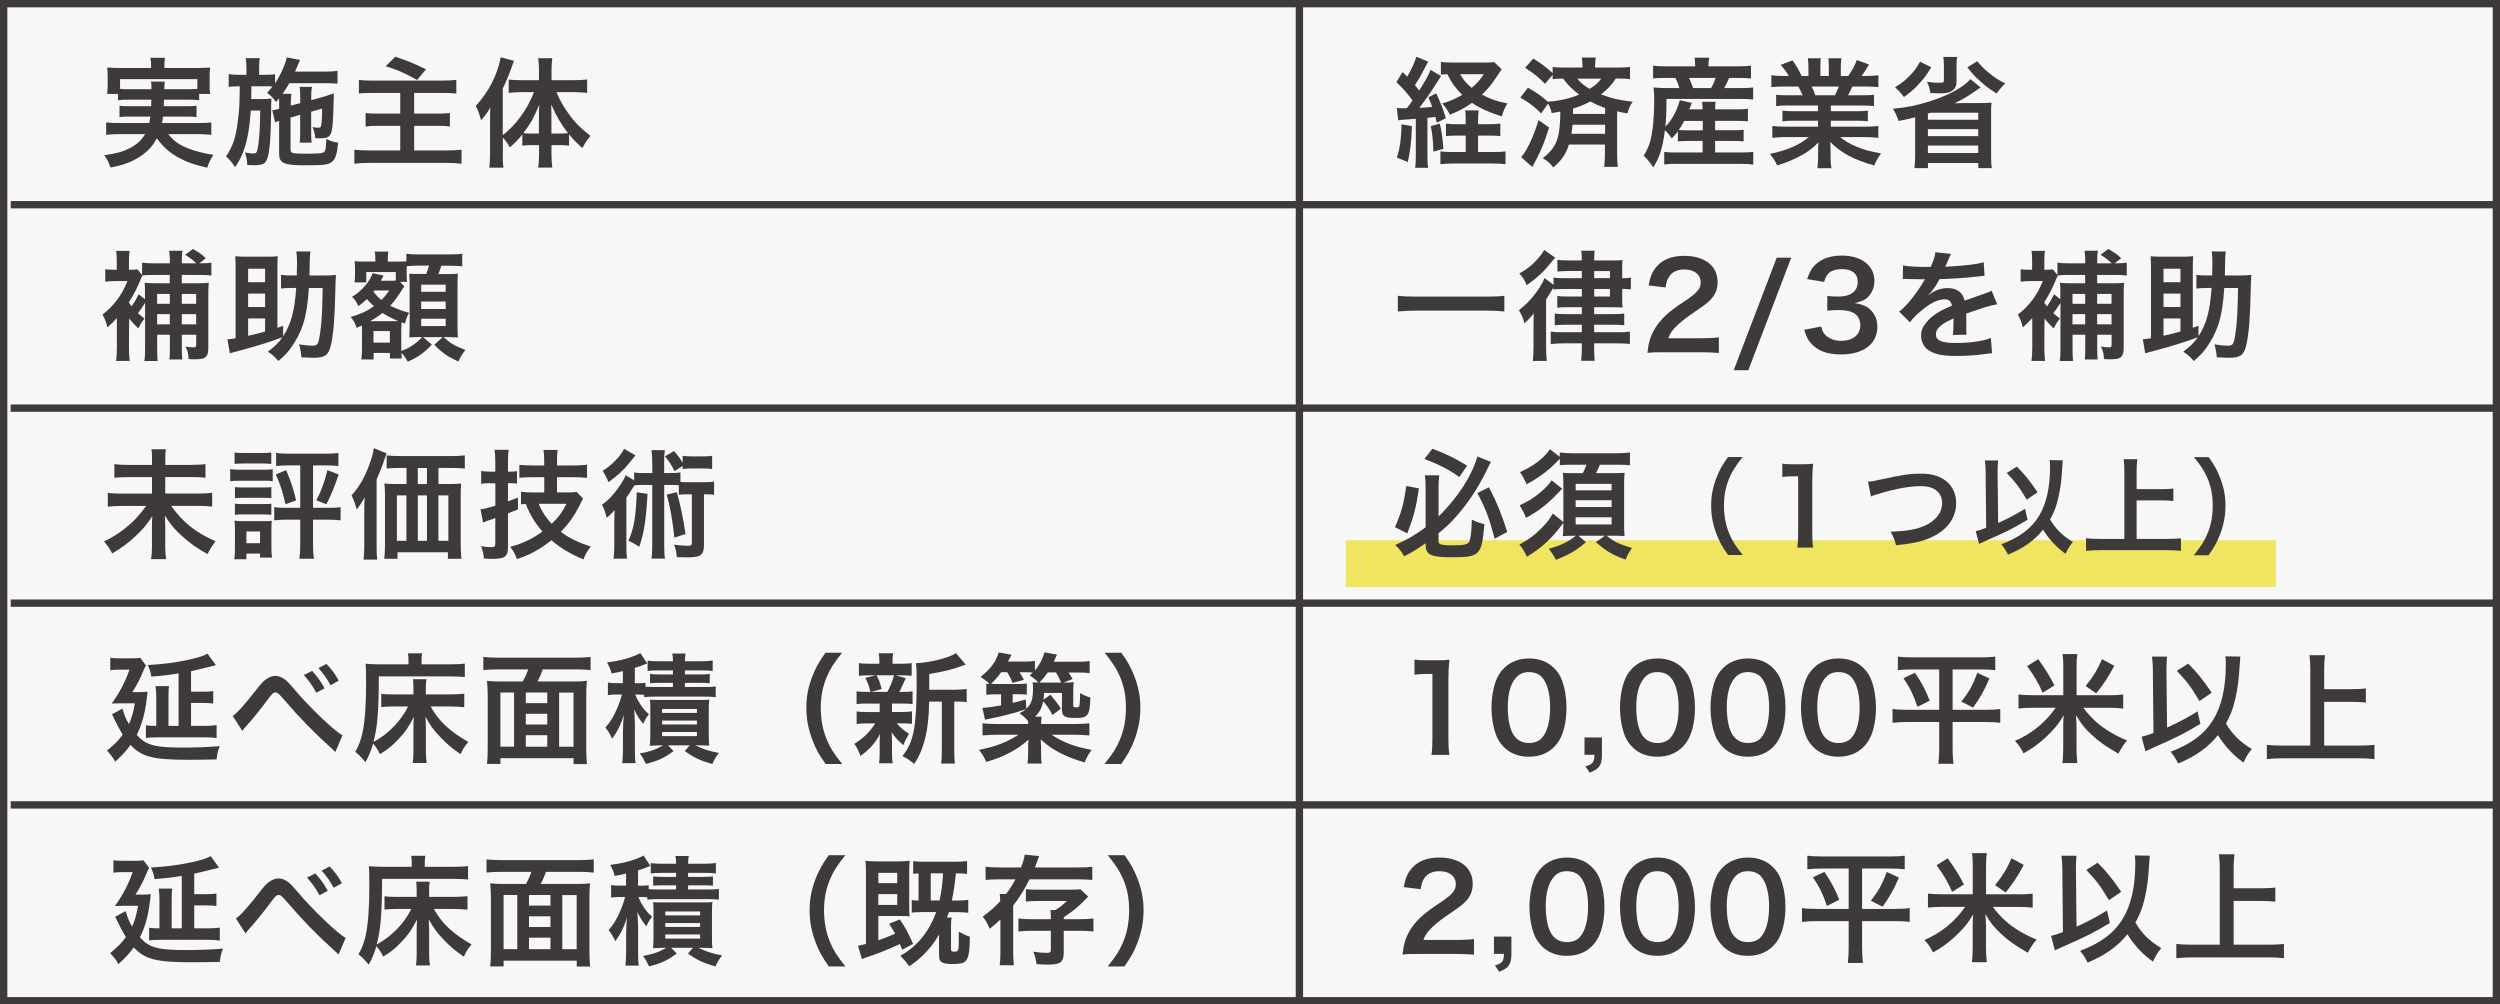 <?xml version="1.0" encoding="UTF-8"?><svg id="_レイヤー_2" xmlns="http://www.w3.org/2000/svg" viewBox="0 0 415.61 166.97"><rect x="0" y="0" width="415.61" height="166.97" fill="#808080" stroke="none"/><defs><style>.cls-1{fill:#3e3a39;}.cls-2{fill:#f7f7f7;}.cls-2,.cls-3{stroke:#3e3a39;stroke-miterlimit:10;stroke-width:1.22px;}.cls-4{stroke:#f0e560;stroke-linejoin:round;stroke-width:7.76px;}.cls-4,.cls-3{fill:none;}</style></defs><g id="_レイヤー_1-2"><g><g><rect class="cls-2" x=".61" y=".61" width="414.4" height="165.76"/><line class="cls-3" x1="216.02" y1=".61" x2="216.02" y2="166.37"/><line class="cls-3" x1="1.78" y1="133.81" x2="415.01" y2="133.81"/><line class="cls-3" x1="1.78" y1="100.27" x2="415.01" y2="100.27"/><line class="cls-3" x1="1.78" y1="67.85" x2="415.01" y2="67.85"/><line class="cls-3" x1="1.78" y1="34.03" x2="415.01" y2="34.03"/></g><g><path class="cls-1" d="M232.2,17.94c.34,.04,.51,.06,.99,.06,.04,0,.45,0,.69-.02,.32-.4,.53-.69,.95-1.26-.81-1.15-1.76-2.21-2.69-3.06l1.03-1.68,.77,.77c.71-1.22,1.34-2.59,1.5-3.32l1.99,.81q-.18,.3-.73,1.36c-.43,.87-.95,1.76-1.48,2.55,.36,.45,.43,.53,.71,.89,1.22-1.94,1.52-2.49,1.9-3.42l1.74,1.03q-.2,.28-1.18,1.82c-.61,.99-1.74,2.57-2.43,3.46,.95-.04,1.5-.1,2.13-.16-.2-.57-.3-.83-.63-1.6l1.3-.65c.83,1.8,1.15,2.61,1.6,4.13l-1.5,.75c-.1-.47-.16-.69-.24-.97-.65,.08-.85,.12-1.32,.16v6.24c0,.97,.02,1.46,.12,2.07h-2.17c.1-.63,.12-1.13,.12-2.09v-6.06q-.93,.08-1.66,.12c-.89,.06-.93,.06-1.26,.14l-.24-2.05Zm2.53,3.04c-.12,2.74-.24,3.85-.69,5.96l-1.82-.73c.53-1.68,.71-3,.79-5.55l1.72,.32Zm4.62-.43c.28,1.07,.4,1.8,.61,4.19l-1.68,.47c-.02-1.68-.12-2.63-.41-4.26l1.48-.4Zm8.17,.1c.83,0,1.38-.04,1.9-.12v2.09c-.59-.06-1.16-.08-1.92-.08h-1.78v2.73h2.43c1.05,0,1.62-.02,2.13-.1v2.13c-.63-.08-1.24-.12-2.17-.12h-6.48c-.89,0-1.52,.04-2.17,.12v-2.13c.53,.08,1.03,.1,1.9,.1h2.31v-2.73h-1.32c-.75,0-1.34,.02-1.97,.08v-2.07c.53,.08,1.01,.1,1.97,.1h1.32v-.4c0-.99-.02-1.5-.1-1.9h2.25c-.08,.49-.1,.99-.1,1.9v.4h1.8Zm2.13-9.14c-.69,1.05-1.38,2.05-1.58,2.31-.49,.67-1.05,1.28-1.7,1.92,1.3,.69,2.45,1.11,4.23,1.46-.47,.77-.65,1.18-.93,2.15-2.09-.65-3.53-1.3-4.96-2.25-1.2,.85-2.09,1.32-3.67,1.97-.36-.71-.65-1.17-1.28-1.86,1.34-.41,2.29-.83,3.32-1.44-1.09-1.07-1.8-2.07-2.47-3.44-.49,.02-.73,.04-1.07,.1v-2.13c.45,.06,1.15,.1,2.17,.1h5.15c.75,0,1.15-.02,1.54-.08l1.24,1.19Zm-6.91,.83c.55,.97,1.01,1.5,1.92,2.27,.93-.81,1.38-1.32,2.01-2.27h-3.93Z"/><path class="cls-1" d="M254.06,14.6c1.34,.77,2.19,1.36,3.26,2.31,2.03-.16,3.71-.55,5.21-1.19-1.11-.81-1.95-1.66-2.67-2.65-.87,0-1.22,.02-1.74,.1v-.73l-1.28,1.5c-1.07-1.11-1.74-1.66-3.3-2.67l1.36-1.54c1.24,.77,2.09,1.42,3.22,2.41v-1.01c.53,.08,1.07,.1,2.01,.1h2.94v-.24c0-.57-.04-.97-.1-1.42h2.31c-.06,.43-.1,.83-.1,1.4v.26h3.71c.97,0,1.58-.04,2.09-.1v2.03c-.53-.08-.97-.1-1.92-.1h-.45c-.55,.91-1.36,1.78-2.45,2.63,1.68,.65,3.22,1.01,5.27,1.22-.47,.69-.65,1.07-.89,1.95-.83-.16-1.07-.2-1.7-.36v6.99c0,.97,.04,1.62,.12,2.25h-2.27c.08-.63,.12-1.34,.12-2.27v-1.44h-5.98c-.53,1.64-1.22,2.63-2.61,3.81-.51-.69-.91-1.05-1.74-1.54,2.31-1.8,2.88-3.3,2.92-7.76-.45,.1-.71,.14-1.44,.26-.14-.63-.28-1.03-.61-1.58l-1.13,1.64c-1.26-1.22-1.76-1.62-3.48-2.65l1.28-1.64Zm3.46,6.61c-.65,2.11-1.18,3.49-2.03,5.13-.12,.2-.36,.67-.75,1.42l-1.86-1.64c.41-.49,.49-.59,.79-1.09,.79-1.36,1.48-3.02,2.11-5.07l1.74,1.24Zm3.89-.47c-.04,.63-.08,.91-.16,1.5h5.59v-1.5h-5.43Zm5.43-2.78c-.93-.34-1.56-.61-2.47-1.09-1.03,.55-1.78,.85-2.86,1.18q0,.43-.02,.89h5.35v-.99Zm-4.62-4.88c.53,.67,1.09,1.13,2.05,1.7,1.01-.65,1.46-1.05,1.92-1.7h-3.97Z"/><path class="cls-1" d="M278.96,21.81c-.32,.41-.49,.63-1.03,1.2-.39-.57-.69-.93-1.15-1.36-.36,2.88-.89,4.56-1.94,6.18-.65-.99-.93-1.32-1.58-1.93,.59-1.01,.87-1.62,1.13-2.61,.39-1.54,.61-3.75,.61-6.58,0-.79-.04-1.52-.1-2.17,.77,.08,1.36,.1,2.25,.1h2.03c-.2-.73-.3-.97-.67-1.68h-1.68c-1.05,0-1.46,.02-2.01,.08v-2.13c.53,.08,1.15,.12,2.15,.12h4.84v-.2c0-.41-.04-.79-.1-1.24h2.43c-.08,.41-.12,.77-.12,1.24v.2h4.84c1.03,0,1.66-.04,2.23-.12v2.13c-.57-.06-1.07-.08-2.11-.08h-1.52c-.39,.87-.49,1.09-.83,1.68h2.61c1.07,0,1.66-.02,2.21-.1v2.01c-.63-.08-1.18-.1-2.21-.1h-12.2c0,2.29-.04,3.1-.18,4.6,.55-.55,.95-1.07,1.38-1.86,.45-.83,.63-1.26,1.03-2.53l1.99,.45q-.2,.49-.43,1.07h2.21c0-.61-.02-.93-.08-1.26h2.25c-.06,.41-.08,.69-.08,1.26h3.55c.97,0,1.4-.02,1.9-.1v2.09c-.57-.06-1.01-.08-1.92-.08h-3.53v1.56h2.96c.93,0,1.28-.02,1.78-.08v1.94c-.57-.06-.91-.08-1.78-.08h-2.96v1.92h4.46c.79,0,1.38-.04,1.88-.1v2.11c-.59-.08-1.18-.12-1.94-.12h-10.96c-.67,0-1.2,.02-1.9,.1v-2.09c.49,.08,1.01,.1,1.86,.1h4.52v-1.92h-2.29c-.71,0-1.26,.02-1.82,.08v-1.72Zm1.03-1.7c-.34,.63-.53,.99-.91,1.5,.4,.04,.85,.06,1.68,.06h2.31v-1.56h-3.08Zm4.48-5.47c.36-.65,.49-.97,.75-1.68h-4.42c.32,.67,.43,.99,.67,1.68h3Z"/><path class="cls-1" d="M297.3,17.54c-.91,0-1.42,.02-2.03,.1v-1.88c.55,.06,1.07,.08,2.03,.08h2.39c-.3-.63-.51-1.09-.73-1.46h-2.13c-.97,0-1.72,.04-2.35,.1v-1.97c.61,.08,1.24,.12,2.25,.12h.63c-.38-.69-.61-1.01-1.34-1.84l1.97-.75c.67,.93,.95,1.4,1.52,2.59h1.13v-1.4c0-.59-.04-1.15-.1-1.54h2.15c-.04,.36-.06,.79-.06,1.46v1.48h1.4v-1.48c0-.63-.02-1.09-.06-1.46h2.15c-.06,.38-.1,.91-.1,1.54v1.4h1.24c.69-.99,1.07-1.68,1.42-2.65l2.03,.75c-.47,.79-.79,1.28-1.22,1.9h.55c1.03,0,1.64-.04,2.23-.12v1.97c-.61-.06-1.38-.1-2.35-.1h-1.97c-.38,.79-.45,.97-.73,1.46h2.29c.97,0,1.46-.02,2.03-.08v1.88c-.61-.08-1.11-.1-2.03-.1h-5.15v.95h4.13c.89,0,1.48-.02,2.03-.1v1.78c-.55-.08-1.16-.1-2.03-.1h-4.13v.99h5.51c1.13,0,1.82-.04,2.39-.12v1.97c-.73-.08-1.46-.12-2.37-.12h-3.97c.67,.57,1.56,1.11,2.69,1.58,1.26,.53,2.29,.81,4.11,1.13-.55,.75-.79,1.18-1.13,2.01-3.32-.91-5.55-2.11-7.33-3.91,.06,.75,.06,.93,.06,1.4v.97c0,.83,.04,1.44,.14,1.99h-2.33c.08-.57,.12-1.22,.12-2.01v-.95c0-.45,0-.53,.06-1.34-.93,.95-1.66,1.52-2.84,2.17-1.26,.69-2.47,1.2-4.03,1.66-.32-.69-.69-1.28-1.2-1.9,2.88-.61,4.88-1.48,6.46-2.8h-3.67c-.93,0-1.64,.04-2.39,.12v-1.97c.63,.08,1.3,.12,2.37,.12h5.23v-.99h-3.91c-.87,0-1.46,.02-2.01,.1v-1.78c.55,.08,1.13,.1,2.01,.1h3.91v-.95h-4.94Zm7.74-1.7c.3-.57,.45-.93,.65-1.46h-4.5c.28,.59,.4,.89,.59,1.46h3.26Z"/><path class="cls-1" d="M329.27,14.54q-.47,.32-1.26,.85c-.87,.63-1.99,1.28-3.08,1.78q1.09-.04,1.52-.04h2.78c.69,0,1.18-.02,1.86-.06-.08,.51-.08,.83-.08,1.68v7.17c0,.89,.02,1.42,.12,2.03h-2.25v-.85h-8.37v.85h-2.25c.08-.63,.12-1.18,.12-2.01v-6.44c-.93,.24-1.66,.41-2.76,.61-.2-.65-.51-1.34-.93-2.03,2.45-.24,3.89-.53,6.06-1.22,2.51-.79,4.4-1.7,5.84-2.8,.38-.28,.67-.55,.97-.91l1.72,1.4Zm-8.21-3.34c-.87,1.4-1.34,2.01-2.23,2.94-.71,.77-1.18,1.17-2.31,1.99-.49-.65-.87-1.07-1.48-1.62,1.24-.79,1.76-1.2,2.53-2.01,.71-.73,1.03-1.18,1.62-2.25l1.88,.95Zm4.3-1.72c-.08,.36-.1,.75-.1,1.34v2.78c0,.81-.34,1.34-1.03,1.66-.38,.18-.97,.26-1.86,.26-.34,0-.77-.02-1.46-.06-.12-.81-.26-1.26-.57-1.86,.85,.12,1.36,.16,1.95,.16,.75,0,.87-.06,.87-.4v-2.51c0-.55-.04-.99-.1-1.38h2.29Zm-4.86,9.4v1.03h8.37v-1.17h-7.94l-.43,.14Zm0,3.75h8.37v-1.16h-8.37v1.16Zm0,2.8h8.37v-1.24h-8.37v1.24Zm8.19-15.26c.81,.95,1.2,1.34,2.01,1.99,.89,.73,1.44,1.09,2.65,1.72-.59,.57-.91,.95-1.42,1.66-1.2-.75-1.7-1.11-2.72-2.03-.95-.85-1.32-1.26-2.15-2.31l1.64-1.03Z"/></g><g><path class="cls-1" d="M250.09,51.78c-.91-.1-1.82-.14-3-.14h-11.69c-1.11,0-2.13,.06-3.02,.14v-2.61c.85,.1,1.74,.14,3.02,.14h11.69c1.32,0,2.23-.04,3-.14v2.61Z"/><path class="cls-1" d="M262.98,45.05h-2.15c-.75,0-1.48,.04-1.92,.1v-1.95c.55,.06,1.16,.1,2.03,.1h2.03c0-.85-.02-1.2-.1-1.62h2.23c-.06,.43-.08,.67-.08,1.62h2.94c.87,0,1.32-.02,1.78-.06-.06,.45-.06,.75-.06,1.44v1.58c.65,0,1.03-.04,1.44-.12v1.97c-.53-.06-.81-.08-1.44-.08v1.7c0,.67,.02,1.03,.06,1.38-.2-.02-.77-.02-1.72-.04h-3v1.15h3.18c.79,0,1.28-.02,1.82-.1v1.95c-.47-.06-1.09-.08-1.84-.08h-3.16v1.24h3.99c.95,0,1.4-.02,1.95-.1v2.05c-.65-.08-1.28-.1-2.31-.1h-3.63v.53c0,1.13,.02,1.8,.1,2.37h-2.27c.08-.53,.12-1.24,.12-2.35v-.55h-2.88c-.97,0-1.66,.04-2.29,.12v-2.07c.55,.08,.99,.1,1.93,.1h3.24v-1.24h-2.72c-.71,0-1.28,.02-1.78,.1v-1.97c.49,.08,.99,.1,1.78,.1h2.72v-1.15h-2.03c-1.05,0-1.66,.02-2.05,.08v-1.95c.49,.08,.89,.1,2.05,.1h2.03v-1.26h-2.82c-.91,0-1.5,.02-1.9,.1v-.34c-.59,1.01-.83,1.38-1.22,1.97v7.72c0,1.05,.04,1.92,.12,2.51h-2.33c.08-.57,.12-1.54,.12-2.51v-3.14c0-.28,0-1.03,.02-2.25-.43,.59-.95,1.13-1.52,1.64-.24-.87-.45-1.38-.93-2.15,1.34-1.07,2.45-2.27,3.38-3.71,.43-.67,.73-1.22,.87-1.66l1.5,1.13v-1.22c.49,.1,.97,.12,1.99,.12h2.72v-1.18Zm-4.44-2.21c-.22,.24-.34,.36-.69,.83-1.22,1.5-2.27,2.49-4.05,3.75-.26-.71-.61-1.3-1.22-1.97,1.44-.75,2.59-1.76,3.65-3.14,.22-.28,.38-.55,.47-.77l1.84,1.3Zm9.1,3.4v-1.18h-2.61v1.18h2.61Zm-2.61,3.06h2.61v-1.26h-2.61v1.26Z"/><path class="cls-1" d="M276.43,58.56c-1.54,0-1.86,.02-2.55,.1,.12-1.13,.26-1.82,.51-2.53,.53-1.44,1.42-2.7,2.71-3.87,.69-.61,1.28-1.07,3.26-2.39,1.82-1.24,2.37-1.9,2.37-2.9,0-1.34-1.05-2.17-2.72-2.17-1.15,0-2.01,.4-2.51,1.17-.34,.47-.47,.91-.61,1.82l-2.82-.34c.28-1.5,.63-2.31,1.36-3.16,.99-1.15,2.55-1.76,4.52-1.76,3.46,0,5.59,1.66,5.59,4.36,0,1.3-.43,2.25-1.4,3.16-.55,.51-.75,.67-3.32,2.43-.87,.61-1.86,1.44-2.35,1.97-.59,.63-.83,1.03-1.13,1.78h5.53c1.24,0,2.23-.06,2.88-.16v2.61c-.93-.08-1.72-.12-2.98-.12h-6.34Z"/><path class="cls-1" d="M297.78,42.84l-7.13,18.7h-2.43l7.15-18.7h2.41Z"/><path class="cls-1" d="M302.75,54.27c.26,.91,.43,1.22,.93,1.62,.65,.51,1.44,.77,2.39,.77,1.95,0,3.2-1.01,3.2-2.57,0-.91-.39-1.66-1.11-2.07-.47-.28-1.4-.47-2.27-.47s-1.44,.02-2.11,.1v-2.45c.63,.08,1.07,.1,1.92,.1,1.97,0,3.14-.91,3.14-2.43,0-1.36-.93-2.13-2.61-2.13-.97,0-1.68,.22-2.15,.61-.4,.38-.59,.71-.83,1.52l-2.82-.47c.49-1.46,.95-2.15,1.88-2.82,1.01-.73,2.29-1.09,3.87-1.09,3.3,0,5.43,1.66,5.43,4.23,0,1.18-.51,2.27-1.36,2.9-.43,.34-.87,.49-1.92,.77,1.4,.22,2.13,.55,2.82,1.32,.65,.73,.95,1.56,.95,2.73,0,1.07-.45,2.15-1.18,2.88-1.09,1.05-2.74,1.6-4.86,1.6-2.31,0-3.89-.59-5.02-1.88-.49-.55-.75-1.07-1.11-2.21l2.82-.55Z"/><path class="cls-1" d="M316.38,44.12c.81,.18,2.07,.26,4.58,.26,.53-1.18,.71-1.78,.79-2.45l2.59,.28q-.12,.2-.79,1.78c-.1,.22-.14,.28-.18,.36q.16-.02,1.24-.08c2.29-.14,4.09-.35,5.17-.67l.14,2.25q-.55,.04-1.56,.16c-1.44,.18-3.95,.34-5.94,.4-.57,1.13-1.13,1.92-1.82,2.63l.02,.04q.14-.1,.39-.3c.73-.55,1.78-.89,2.78-.89,1.54,0,2.51,.73,2.82,2.09,1.52-.55,2.53-.91,3.02-1.07,1.07-.38,1.15-.39,1.46-.59l.93,2.27c-.55,.08-1.15,.24-2.19,.53-.28,.08-1.26,.42-2.96,1.01v.22q.02,.51,.02,.79v.79c-.02,.34-.02,.51-.02,.65,0,.43,.02,.71,.06,1.05l-2.29,.06c.08-.35,.12-1.36,.12-2.29v-.47c-.97,.45-1.48,.73-1.9,1.03-.69,.51-1.03,1.05-1.03,1.62,0,1.03,.95,1.44,3.34,1.44s4.4-.3,5.8-.83l.2,2.55c-.34,0-.43,.02-.91,.08-1.42,.22-3.32,.36-5.05,.36-2.09,0-3.4-.24-4.4-.83-.91-.51-1.44-1.46-1.44-2.55,0-.81,.24-1.44,.87-2.19,.89-1.11,2.01-1.86,4.25-2.78-.1-.73-.49-1.07-1.2-1.07-1.15,0-2.53,.69-4.05,2.03-.83,.69-1.28,1.18-1.72,1.8l-1.8-1.78c.51-.4,1.09-.95,1.78-1.76,.77-.91,1.97-2.63,2.37-3.38q.08-.16,.16-.26c-.08,0-.34,.02-.34,.02-.32,0-2.05-.04-2.49-.04q-.38-.02-.55-.02c-.06,0-.18,0-.32,.02l.04-2.25Z"/><path class="cls-1" d="M339.88,53.54l-.02,4.19c0,.87,.04,1.68,.12,2.27h-2.27c.1-.61,.14-1.44,.14-2.25v-4.88c-.43,.49-.73,.79-1.56,1.56-.24-.91-.39-1.32-.83-2.13,1.92-1.5,3.18-3.18,4.15-5.57h-2.07c-.57,0-1.11,.04-1.62,.1v-2.07c.36,.06,.71,.08,1.46,.08h.45v-1.6c0-.61-.04-1.11-.1-1.54h2.23c-.06,.43-.1,.91-.1,1.48v1.66h.4c.59,0,.81-.02,1.01-.06l.77,.93v-2.05c.49,.08,1.09,.12,1.93,.12h2.69v-.4c0-.73-.04-1.2-.12-1.7h2.23c-.1,.51-.12,.93-.12,1.7v.4h2.41c-.57-.55-1.15-.99-1.86-1.42l1.3-.97c1.3,.77,1.4,.85,2.13,1.54l-1.07,.85h.12c.75,0,1.32-.04,1.88-.1v2.13c-.51-.08-1.09-.1-1.88-.1h-3.04v1.38h2.71c.87,0,1.36-.02,1.78-.08-.06,.55-.08,1.11-.08,2.03v8.85c0,.87-.2,1.36-.67,1.62-.28,.16-.77,.22-1.72,.22-.2,0-.41,0-.89-.04-.04-.97-.14-1.34-.51-2.07,.69,.1,.95,.12,1.38,.12,.32,0,.4-.08,.4-.47v-1.62h-2.39v2.29c0,.89,.02,1.32,.08,1.82h-2.15c.06-.34,.08-.77,.08-1.8v-2.31h-2.11v2.19c0,1.11,.02,1.7,.08,2.17h-2.21c.1-.61,.12-1.2,.12-2.15v-7.5c-.43,.69-.81,1.22-1.18,1.7,.36,.34,.53,.49,1.09,.89-.55,.71-.65,.87-1.03,1.66-.73-.71-1.05-1.05-1.52-1.66v.61Zm2.23-7.74c-.08,.12-.28,.53-.39,.85-.45,1.15-1.17,2.49-1.88,3.63,.2,.3,.26,.4,.47,.65,.45-.65,.75-1.16,1.16-2.01l1.05,.83v-.73c0-1.2,0-1.5-.06-2.01,.53,.06,1.03,.08,1.97,.08h2.21v-1.38h-2.86c-.65,0-1.24,.02-1.68,.08v.02Zm4.54,4.7v-1.64h-2.11v1.64h2.11Zm0,3.42v-1.7h-2.11v1.7h2.11Zm4.38-3.42v-1.64h-2.39v1.64h2.39Zm0,3.42v-1.7h-2.39v1.7h2.39Z"/><path class="cls-1" d="M365.49,55.89c1.32-2.01,1.9-4.17,2.17-8.02h-.55c-.75,0-1.36,.02-1.97,.1v-2.27c.61,.08,1.15,.1,2.11,.1h.51c.02-.53,.04-1.34,.04-2.27,0-.75-.04-1.22-.12-1.72h2.35c-.08,.53-.1,.81-.12,1.74,0,.73-.02,1.3-.04,2.25h2.31c.93,0,1.46-.02,2.09-.1q-.06,.59-.12,3.26c-.08,3.87-.3,6.56-.69,8.29-.39,1.8-.97,2.23-2.96,2.23q-.49,0-1.97-.08c-.06-.79-.18-1.42-.39-2.15,.99,.16,1.7,.22,2.25,.22,.83,0,.99-.26,1.24-2.03,.28-1.84,.38-3.85,.43-7.56h-2.29c-.14,2.41-.45,4.44-.95,5.98-.45,1.4-1.15,2.74-2.01,3.93-.61,.87-1.07,1.34-2.11,2.23-.59-.71-.93-1.01-1.74-1.56,1.2-.91,1.78-1.48,2.41-2.39-2.15,.81-4.21,1.44-7.44,2.31-.67,.18-.79,.2-1.3,.36l-.4-2.33c.34-.02,.65-.06,1.36-.18v-11.49c0-.85-.02-1.72-.06-2.15,.43,.06,.85,.08,1.48,.08h4.11c.63,0,1.03-.02,1.48-.08-.04,.36-.06,1.28-.06,2.15v9.75l.95-.32v1.72Zm-3-8.98v-2.23h-2.82v2.23h2.82Zm0,4.13v-2.23h-2.82v2.23h2.82Zm-2.82,4.78c1.09-.24,2.03-.47,2.82-.71v-2.17h-2.82v2.88Z"/></g><g><path class="cls-1" d="M237.97,125.49c.12-.77,.16-1.54,.16-2.57v-10.88h-.95c-.73,0-1.3,.04-2.03,.12v-2.51c.61,.1,1.05,.12,1.97,.12h1.82c1.01,0,1.3-.02,2.01-.1-.12,1.17-.16,2.07-.16,3.26v9.99c0,1.05,.04,1.76,.16,2.57h-2.98Z"/><path class="cls-1" d="M250.02,124.2c-.59-.59-1.05-1.28-1.3-1.99-.51-1.4-.77-2.94-.77-4.54,0-2.09,.47-4.26,1.2-5.47,1.07-1.78,2.84-2.74,5.03-2.74,1.68,0,3.12,.55,4.17,1.6,.59,.59,1.05,1.28,1.3,1.99,.51,1.38,.77,2.96,.77,4.58,0,2.43-.53,4.56-1.46,5.84-1.11,1.54-2.74,2.33-4.8,2.33-1.68,0-3.1-.55-4.15-1.6Zm6.3-1.52c.89-.93,1.38-2.76,1.38-5.07s-.49-4.09-1.38-5.05c-.47-.53-1.26-.83-2.15-.83-.95,0-1.64,.32-2.21,1.01-.87,1.03-1.3,2.65-1.3,4.8s.38,3.79,1.01,4.7c.61,.87,1.44,1.28,2.53,1.28,.87,0,1.64-.3,2.13-.83Z"/><path class="cls-1" d="M266.31,125.49c0,1.7-.43,2.33-2.03,2.96l-.71-1.05c1.2-.34,1.48-.69,1.5-1.92h-1.66v-2.88h2.9v2.88Z"/><path class="cls-1" d="M271.38,124.2c-.59-.59-1.05-1.28-1.3-1.99-.51-1.4-.77-2.94-.77-4.54,0-2.09,.47-4.26,1.2-5.47,1.07-1.78,2.84-2.74,5.03-2.74,1.68,0,3.12,.55,4.17,1.6,.59,.59,1.05,1.28,1.3,1.99,.51,1.38,.77,2.96,.77,4.58,0,2.43-.53,4.56-1.46,5.84-1.11,1.54-2.74,2.33-4.8,2.33-1.68,0-3.1-.55-4.15-1.6Zm6.3-1.52c.89-.93,1.38-2.76,1.38-5.07s-.49-4.09-1.38-5.05c-.47-.53-1.26-.83-2.15-.83-.95,0-1.64,.32-2.21,1.01-.87,1.03-1.3,2.65-1.3,4.8s.38,3.79,1.01,4.7c.61,.87,1.44,1.28,2.53,1.28,.87,0,1.64-.3,2.13-.83Z"/><path class="cls-1" d="M286.43,124.2c-.59-.59-1.05-1.28-1.3-1.99-.51-1.4-.77-2.94-.77-4.54,0-2.09,.47-4.26,1.2-5.47,1.07-1.78,2.84-2.74,5.03-2.74,1.68,0,3.12,.55,4.17,1.6,.59,.59,1.05,1.28,1.3,1.99,.51,1.38,.77,2.96,.77,4.58,0,2.43-.53,4.56-1.46,5.84-1.11,1.54-2.74,2.33-4.8,2.33-1.68,0-3.1-.55-4.15-1.6Zm6.3-1.52c.89-.93,1.38-2.76,1.38-5.07s-.49-4.09-1.38-5.05c-.47-.53-1.26-.83-2.15-.83-.95,0-1.64,.32-2.21,1.01-.87,1.03-1.3,2.65-1.3,4.8s.38,3.79,1.01,4.7c.61,.87,1.44,1.28,2.53,1.28,.87,0,1.64-.3,2.13-.83Z"/><path class="cls-1" d="M301.47,124.2c-.59-.59-1.05-1.28-1.3-1.99-.51-1.4-.77-2.94-.77-4.54,0-2.09,.47-4.26,1.2-5.47,1.07-1.78,2.84-2.74,5.03-2.74,1.68,0,3.12,.55,4.17,1.6,.59,.59,1.05,1.28,1.3,1.99,.51,1.38,.77,2.96,.77,4.58,0,2.43-.53,4.56-1.46,5.84-1.11,1.54-2.74,2.33-4.8,2.33-1.68,0-3.1-.55-4.15-1.6Zm6.3-1.52c.89-.93,1.38-2.76,1.38-5.07s-.49-4.09-1.38-5.05c-.47-.53-1.26-.83-2.15-.83-.95,0-1.64,.32-2.21,1.01-.87,1.03-1.3,2.65-1.3,4.8s.38,3.79,1.01,4.7c.61,.87,1.44,1.28,2.53,1.28,.87,0,1.64-.3,2.13-.83Z"/><path class="cls-1" d="M317.94,111.29c-1.03,0-1.68,.04-2.43,.12v-2.25c.73,.08,1.36,.12,2.47,.12h11.25c1.13,0,1.76-.04,2.47-.12v2.25c-.73-.08-1.38-.12-2.41-.12h-4.68v6.71h5.57c1.09,0,1.68-.04,2.35-.14v2.31c-.67-.1-1.44-.14-2.49-.14h-5.43v4.4c0,.81,.04,1.66,.14,2.55h-2.51c.1-.89,.14-1.64,.14-2.55v-4.4h-5.27c-.95,0-1.72,.04-2.49,.14v-2.31c.67,.1,1.24,.14,2.43,.14h5.33v-6.71h-4.44Zm.41,.55c1.13,1.68,1.76,2.84,2.45,4.64l-2.03,1.03c-.67-1.99-1.26-3.18-2.33-4.76l1.92-.91Zm12.38,.95c-.85,1.99-1.5,3.16-2.72,4.84l-1.95-.99c1.28-1.6,1.92-2.76,2.65-4.78l2.03,.93Z"/><path class="cls-1" d="M350.58,115.58c.99,0,1.78-.04,2.39-.12v2.33c-.69-.08-1.46-.12-2.39-.12h-4.23c.55,.77,1.4,1.72,2.25,2.45,1.26,1.11,3.06,2.19,5.02,2.98-.59,.69-.83,1.05-1.46,2.19-2.07-1.2-3.32-2.07-4.46-3.16-1.11-1.03-1.74-1.82-2.57-3.24,0,.18,.02,.32,.02,.41q.04,.49,.06,1.42v3.67c0,.87,.04,1.7,.14,2.47h-2.49c.1-.69,.14-1.54,.14-2.49v-3.61c0-.73,.02-1.24,.08-1.84-.89,1.5-1.7,2.47-3.16,3.81-1.15,1.03-2.05,1.68-3.53,2.51-.38-.81-.81-1.44-1.42-2.07,2.72-1.15,5.11-3.08,6.77-5.51h-3.75c-.97,0-1.72,.04-2.43,.12v-2.33c.59,.08,1.28,.12,2.43,.12h5.02v-4.92c0-.81-.04-1.32-.12-1.92h2.47c-.1,.53-.14,1.07-.14,1.92v4.92h5.37Zm-11-.42c-.71-1.6-1.32-2.69-2.59-4.42l1.86-1.16c1.3,1.86,1.9,2.8,2.69,4.36l-1.95,1.22Zm7.15-1.12c1.28-1.6,1.94-2.65,2.72-4.46l2.03,1.11c-.99,1.88-1.72,2.98-3,4.58l-1.76-1.22Z"/><path class="cls-1" d="M357.91,111.51c-.02-1.05-.06-1.64-.16-2.35h2.51c-.06,.55-.1,1.15-.1,1.94v.43l.1,9.42c1.82-.81,3.75-1.84,5.07-2.69l.47,2.07c-2.45,1.5-4.11,2.35-7.76,3.93-.75,.34-.89,.4-1.38,.63l-.63-2.41c.69-.16,1.03-.28,1.97-.63l-.1-10.35Zm14.53-2.37q-.02,.22-.2,2.74c-.1,1.78-.49,3.99-.95,5.51-.32,1.03-.69,1.9-1.24,2.88,1.01,1.76,2.39,3.12,4.3,4.25-.57,.67-.97,1.32-1.38,2.25-1.74-1.24-3.08-2.69-4.25-4.56-1.6,2.01-3.65,3.48-6.61,4.72-.45-.89-.79-1.4-1.26-1.95,3.48-1.34,5.61-2.94,7.05-5.27,1.42-2.29,2.13-5.39,2.13-9.3,0-.63-.02-.85-.08-1.3l2.49,.04Zm-8.67,1.17c1.56,1.58,2.45,2.69,3.91,4.84l-2.03,1.4c-1.5-2.49-1.97-3.12-3.77-5.03l1.9-1.2Z"/><path class="cls-1" d="M386.38,123.95h5.69c1.05,0,1.94-.04,2.67-.12v2.37c-.83-.1-1.64-.14-2.63-.14h-12.54c-.93,0-1.84,.04-2.72,.14v-2.37c.77,.08,1.6,.12,2.72,.12h4.5v-12.76c0-.87-.04-1.46-.14-2.27h2.59c-.1,.73-.14,1.38-.14,2.27v3.38h4.64c.87,0,1.58-.04,2.29-.12v2.35c-.71-.08-1.46-.12-2.29-.12h-4.64v7.27Z"/></g><g><path class="cls-1" d="M235.72,158.59c-1.54,0-1.86,.02-2.55,.1,.12-1.13,.26-1.82,.51-2.53,.53-1.44,1.42-2.7,2.71-3.87,.69-.61,1.28-1.07,3.26-2.39,1.82-1.24,2.37-1.9,2.37-2.9,0-1.34-1.05-2.17-2.72-2.17-1.15,0-2.01,.4-2.51,1.17-.34,.47-.47,.91-.61,1.82l-2.82-.34c.28-1.5,.63-2.31,1.36-3.16,.99-1.15,2.55-1.76,4.52-1.76,3.46,0,5.59,1.66,5.59,4.36,0,1.3-.43,2.25-1.4,3.16-.55,.51-.75,.67-3.32,2.43-.87,.61-1.86,1.44-2.35,1.97-.59,.63-.83,1.03-1.13,1.78h5.53c1.24,0,2.23-.06,2.88-.16v2.61c-.93-.08-1.72-.12-2.98-.12h-6.34Z"/><path class="cls-1" d="M251.26,158.59c0,1.7-.43,2.33-2.03,2.96l-.71-1.05c1.2-.34,1.48-.69,1.5-1.92h-1.66v-2.88h2.9v2.88Z"/><path class="cls-1" d="M256.33,157.3c-.59-.59-1.05-1.28-1.3-1.99-.51-1.4-.77-2.94-.77-4.54,0-2.09,.47-4.26,1.2-5.47,1.07-1.78,2.84-2.74,5.03-2.74,1.68,0,3.12,.55,4.17,1.6,.59,.59,1.05,1.28,1.3,1.99,.51,1.38,.77,2.96,.77,4.58,0,2.43-.53,4.56-1.46,5.84-1.11,1.54-2.74,2.33-4.8,2.33-1.68,0-3.1-.55-4.15-1.6Zm6.3-1.52c.89-.93,1.38-2.76,1.38-5.07s-.49-4.09-1.38-5.05c-.47-.53-1.26-.83-2.15-.83-.95,0-1.64,.32-2.21,1.01-.87,1.03-1.3,2.65-1.3,4.8s.38,3.79,1.01,4.7c.61,.87,1.44,1.28,2.53,1.28,.87,0,1.64-.3,2.13-.83Z"/><path class="cls-1" d="M271.38,157.3c-.59-.59-1.05-1.28-1.3-1.99-.51-1.4-.77-2.94-.77-4.54,0-2.09,.47-4.26,1.2-5.47,1.07-1.78,2.84-2.74,5.03-2.74,1.68,0,3.12,.55,4.17,1.6,.59,.59,1.05,1.28,1.3,1.99,.51,1.38,.77,2.96,.77,4.58,0,2.43-.53,4.56-1.46,5.84-1.11,1.54-2.74,2.33-4.8,2.33-1.68,0-3.1-.55-4.15-1.6Zm6.3-1.52c.89-.93,1.38-2.76,1.38-5.07s-.49-4.09-1.38-5.05c-.47-.53-1.26-.83-2.15-.83-.95,0-1.64,.32-2.21,1.01-.87,1.03-1.3,2.65-1.3,4.8s.38,3.79,1.01,4.7c.61,.87,1.44,1.28,2.53,1.28,.87,0,1.64-.3,2.13-.83Z"/><path class="cls-1" d="M286.42,157.3c-.59-.59-1.05-1.28-1.3-1.99-.51-1.4-.77-2.94-.77-4.54,0-2.09,.47-4.26,1.2-5.47,1.07-1.78,2.84-2.74,5.03-2.74,1.68,0,3.12,.55,4.17,1.6,.59,.59,1.05,1.28,1.3,1.99,.51,1.38,.77,2.96,.77,4.58,0,2.43-.53,4.56-1.46,5.84-1.11,1.54-2.74,2.33-4.8,2.33-1.68,0-3.1-.55-4.15-1.6Zm6.3-1.52c.89-.93,1.38-2.76,1.38-5.07s-.49-4.09-1.38-5.05c-.47-.53-1.26-.83-2.15-.83-.95,0-1.64,.32-2.21,1.01-.87,1.03-1.3,2.65-1.3,4.8s.38,3.79,1.01,4.7c.61,.87,1.44,1.28,2.53,1.28,.87,0,1.64-.3,2.13-.83Z"/><path class="cls-1" d="M302.89,144.39c-1.03,0-1.68,.04-2.43,.12v-2.25c.73,.08,1.36,.12,2.47,.12h11.25c1.13,0,1.76-.04,2.47-.12v2.25c-.73-.08-1.38-.12-2.41-.12h-4.68v6.71h5.57c1.09,0,1.68-.04,2.35-.14v2.31c-.67-.1-1.44-.14-2.49-.14h-5.43v4.4c0,.81,.04,1.66,.14,2.55h-2.51c.1-.89,.14-1.64,.14-2.55v-4.4h-5.27c-.95,0-1.72,.04-2.49,.14v-2.31c.67,.1,1.24,.14,2.43,.14h5.33v-6.71h-4.44Zm.41,.55c1.13,1.68,1.76,2.84,2.45,4.64l-2.03,1.03c-.67-1.99-1.26-3.18-2.33-4.76l1.92-.91Zm12.38,.95c-.85,1.99-1.5,3.16-2.72,4.84l-1.95-.99c1.28-1.6,1.92-2.76,2.65-4.78l2.03,.93Z"/><path class="cls-1" d="M335.53,148.68c.99,0,1.78-.04,2.39-.12v2.33c-.69-.08-1.46-.12-2.39-.12h-4.23c.55,.77,1.4,1.72,2.25,2.45,1.26,1.11,3.06,2.19,5.02,2.98-.59,.69-.83,1.05-1.46,2.19-2.07-1.2-3.32-2.07-4.46-3.16-1.11-1.03-1.74-1.82-2.57-3.24,0,.18,.02,.32,.02,.41q.04,.49,.06,1.42v3.67c0,.87,.04,1.7,.14,2.47h-2.49c.1-.69,.14-1.54,.14-2.49v-3.61c0-.73,.02-1.24,.08-1.84-.89,1.5-1.7,2.47-3.16,3.81-1.15,1.03-2.05,1.68-3.53,2.51-.38-.81-.81-1.44-1.42-2.07,2.72-1.15,5.11-3.08,6.77-5.51h-3.75c-.97,0-1.72,.04-2.43,.12v-2.33c.59,.08,1.28,.12,2.43,.12h5.02v-4.92c0-.81-.04-1.32-.12-1.92h2.47c-.1,.53-.14,1.07-.14,1.92v4.92h5.37Zm-11-.42c-.71-1.6-1.32-2.69-2.59-4.42l1.86-1.16c1.3,1.86,1.9,2.8,2.69,4.36l-1.95,1.22Zm7.15-1.12c1.28-1.6,1.94-2.65,2.72-4.46l2.03,1.11c-.99,1.88-1.72,2.98-3,4.58l-1.76-1.22Z"/><path class="cls-1" d="M342.86,144.61c-.02-1.05-.06-1.64-.16-2.35h2.51c-.06,.55-.1,1.15-.1,1.94v.43l.1,9.42c1.82-.81,3.75-1.84,5.07-2.69l.47,2.07c-2.45,1.5-4.11,2.35-7.76,3.93-.75,.34-.89,.4-1.38,.63l-.63-2.41c.69-.16,1.03-.28,1.97-.63l-.1-10.35Zm14.53-2.37q-.02,.22-.2,2.74c-.1,1.78-.49,3.99-.95,5.51-.32,1.03-.69,1.9-1.24,2.88,1.01,1.76,2.39,3.12,4.3,4.25-.57,.67-.97,1.32-1.38,2.25-1.74-1.24-3.08-2.69-4.25-4.56-1.6,2.01-3.65,3.48-6.61,4.72-.45-.89-.79-1.4-1.26-1.95,3.48-1.34,5.61-2.94,7.05-5.27,1.42-2.29,2.13-5.39,2.13-9.3,0-.63-.02-.85-.08-1.3l2.49,.04Zm-8.67,1.17c1.56,1.58,2.45,2.69,3.91,4.84l-2.03,1.4c-1.5-2.49-1.97-3.12-3.77-5.03l1.9-1.2Z"/><path class="cls-1" d="M371.33,157.05h5.69c1.05,0,1.94-.04,2.67-.12v2.37c-.83-.1-1.64-.14-2.63-.14h-12.54c-.93,0-1.84,.04-2.72,.14v-2.37c.77,.08,1.6,.12,2.72,.12h4.5v-12.76c0-.87-.04-1.46-.14-2.27h2.59c-.1,.73-.14,1.38-.14,2.27v3.38h4.64c.87,0,1.58-.04,2.29-.12v2.35c-.71-.08-1.46-.12-2.29-.12h-4.64v7.27Z"/></g><g><path class="cls-1" d="M21.48,16.57c-.91,0-1.4,.02-1.86,.1v-1.05h-1.82c.08-.45,.1-.81,.1-1.46v-1.46c0-.53-.02-.97-.08-1.48,.63,.06,1.18,.08,2.17,.08h5.13v-.45c0-.49-.04-.81-.12-1.24h2.43c-.08,.39-.1,.75-.1,1.24v.45h5.41c1.01,0,1.52-.02,2.19-.08-.06,.49-.08,.91-.08,1.44v1.5c0,.57,.02,1.01,.08,1.46h-1.82v1.05c-.49-.08-.95-.1-1.88-.1h-3.97q-.02,.63-.04,1.09h3.69c.97,0,1.28-.02,1.76-.08v1.88c-.51-.06-.83-.08-1.76-.08h-3.81c-.06,.49-.08,.65-.16,1.07h6.16c.99,0,1.48-.02,2.03-.1v2.07c-.71-.08-1.26-.12-2.13-.12h-5.03c.71,.85,1.09,1.18,1.84,1.66,.87,.53,2.09,1.01,3.48,1.34,.49,.14,1.11,.26,2.19,.45-.45,.69-.77,1.3-1.03,2.13-1.84-.43-2.65-.69-3.69-1.15-2.11-.95-3.46-2.01-4.68-3.75-.71,1.34-1.56,2.25-2.88,3.1-1.38,.87-2.63,1.34-4.82,1.78-.36-1.01-.47-1.22-1.05-2.05,2.07-.3,3.1-.59,4.28-1.2,1.15-.59,1.92-1.3,2.51-2.31h-4.36c-.77,0-1.4,.04-2.11,.12v-2.07c.53,.08,1.01,.1,1.99,.1h5.17c.08-.38,.12-.59,.18-1.07h-3.34c-.95,0-1.26,.02-1.78,.08v-1.88c.47,.06,.81,.08,1.78,.08h3.48q.02-.55,.02-1.09h-3.69Zm3.71-1.74c-.02-.63-.02-.89-.08-1.26h2.29c-.06,.24-.06,.47-.08,1.26h3.93c.75,0,1.07-.02,1.56-.06v-1.62h-12.85v1.62c.36,.04,.79,.06,1.52,.06h3.71Z"/><path class="cls-1" d="M48.3,19.57v5.17c0,.4,.08,.57,.28,.65,.28,.12,.85,.16,1.76,.16,2.76,0,3.24-.04,3.51-.28,.28-.2,.36-.71,.39-2.15,.89,.38,1.13,.45,1.97,.61-.16,1.84-.43,2.71-1.03,3.18-.57,.47-1.28,.57-4.46,.57-3.51,0-4.32-.36-4.32-1.9v-5.49c-.26,.08-.45,.16-.65,.26l-.49-2.01,.22-.04c.45-.08,.51-.1,.93-.22v-.97c0-.3,0-.47-.02-.77-.18,.24-.26,.34-.49,.63-.53-.73-.87-1.07-1.5-1.54,.45-.49,.59-.65,.89-1.05-.45-.04-.69-.04-1.38-.04h-2.11q-.02,1.84-.04,2.13h1.86c.67,0,1.07-.02,1.5-.08-.02,.16-.04,.89-.04,1.01v.89c0,1.24-.08,3.81-.16,4.96-.16,2.15-.38,3.2-.81,3.71-.3,.35-.85,.51-1.76,.51q-.14,0-.71-.02-.22-.02-.53-.02c-.06-.93-.14-1.38-.39-2.09,.12,.04,.22,.04,.28,.06,.49,.08,.79,.12,1.09,.12,.55,0,.65-.16,.83-1.26,.2-1.26,.32-3.44,.34-5.88h-1.56c-.2,2.39-.36,3.59-.67,4.88-.45,1.88-1.03,3.22-1.95,4.54-.51-.81-.91-1.28-1.5-1.8,1.11-1.64,1.6-3.08,1.92-5.59,.3-2.23,.32-2.82,.36-6.06h-.22c-.69,0-1.24,.04-1.62,.1v-2.13c.57,.1,.95,.12,1.82,.12h1.13v-1.03c0-.71-.04-1.22-.12-1.74h2.33c-.08,.55-.1,.91-.1,1.74v1.03h.85c.85,0,1.28-.02,1.8-.1v1.52c.91-1.36,1.74-3.24,1.94-4.32l2.23,.43c-.1,.14-.2,.38-.34,.75-.06,.14-.2,.45-.51,1.18h5.03c.87,0,1.52-.04,2.03-.12v2.13c-.47-.04-1.3-.08-2.01-.08h-6c-.38,.63-.65,1.09-1.11,1.76h1.46c-.08,.51-.1,.73-.1,1.54v.43l1.56-.41v-1.07c0-.71-.04-1.3-.08-1.64h2.03c-.08,.38-.12,.85-.12,1.54v.67l1.99-.55c.1-.02,.34-.1,.69-.22,.18-.06,.34-.12,.47-.16,.36-.08,.38-.1,.61-.2-.1,4.8-.2,6-.51,6.71-.28,.59-.69,.77-1.8,.77q-.14,0-.77-.02c-.08-.75-.2-1.2-.45-1.86,.38,.08,.67,.12,.95,.12,.41,0,.47-.12,.55-.95,.06-.69,.08-1.38,.08-2.23l-1.82,.51v3.51c0,.89,.02,1.18,.08,1.64h-1.99c.06-.51,.08-.79,.08-1.64v-3l-1.56,.45Z"/><path class="cls-1" d="M62.08,15.45c-1.34,0-1.88,.02-2.41,.1v-2.27c.69,.1,1.28,.12,2.39,.12h11.41c1.01,0,1.68-.04,2.39-.12v2.27c-.67-.08-1.22-.1-2.39-.1h-4.62v3.44h3.81c.85,0,1.54-.04,2.13-.1v2.23c-.63-.08-1.11-.1-2.07-.1h-3.87v4.09h5.27c1.05,0,1.78-.04,2.61-.12v2.33c-.89-.1-1.52-.14-2.55-.14h-12.58c-1.17,0-1.82,.04-2.69,.14v-2.33c.69,.08,1.48,.12,2.61,.12h5.02v-4.09h-3.53c-1.01,0-1.58,.02-2.23,.1v-2.23c.57,.08,1.07,.1,2.07,.1h3.69v-3.44h-4.46Zm3.63-6.02c2.03,.67,2.69,.95,5.11,2.09l-1.48,1.78c-1.99-1.13-3.48-1.78-5.23-2.29l1.6-1.58Z"/><path class="cls-1" d="M83.58,25.58c0,1.03,.02,1.68,.1,2.29h-2.33c.08-.75,.12-1.3,.12-2.31v-5.45c0-1.05,0-1.36,.04-2.23-.53,.91-.91,1.42-1.54,2.11-.26-.97-.49-1.64-.87-2.39,2.17-2.37,3.55-5.07,4.15-8.08l2.19,.59c-.71,2.03-1.18,3.2-1.86,4.62v7.74c2.15-1.64,4.09-4.28,5.19-7.15h-2.11c-.67,0-1.44,.04-2.09,.12v-2.21c.61,.06,1.38,.1,2.15,.1h2.88v-1.8c0-.65-.04-1.26-.14-1.86h2.35c-.08,.61-.12,1.19-.12,1.88v1.78h3.65c.87,0,1.64-.04,2.27-.12v2.23c-.67-.08-1.46-.12-2.21-.12h-2.9c.65,1.52,1.18,2.45,2.31,3.97,.81,1.13,1.88,2.17,3.36,3.3-.53,.61-.85,1.09-1.36,2.03-1.05-.97-1.52-1.44-2.21-2.29v1.88c-.41-.06-.83-.08-1.44-.08h-1.48v1.58c0,.77,.04,1.44,.14,2.15h-2.35c.1-.73,.14-1.42,.14-2.15v-1.58h-1.38c-.55,0-.99,.02-1.4,.08v-1.86c-.77,.95-1.09,1.28-2.07,2.15-.43-.75-.67-1.09-1.16-1.62v2.69Zm6.02-5.79c0-1.03,0-1.44,.04-2.37-.89,2.15-1.48,3.22-2.65,4.72,.4,.04,.73,.06,1.3,.06h1.3v-2.41Zm3.51,2.41c.57,0,.87-.02,1.32-.06-1.13-1.46-1.95-2.84-2.8-4.78,.04,1.11,.04,1.58,.04,2.37v2.47h1.44Z"/></g><g><path class="cls-1" d="M21.46,53.54l-.02,4.19c0,.87,.04,1.68,.12,2.27h-2.27c.1-.61,.14-1.44,.14-2.25v-4.88c-.43,.49-.73,.79-1.56,1.56-.24-.91-.39-1.32-.83-2.13,1.92-1.5,3.18-3.18,4.15-5.57h-2.07c-.57,0-1.11,.04-1.62,.1v-2.07c.36,.06,.71,.08,1.46,.08h.45v-1.6c0-.61-.04-1.11-.1-1.54h2.23c-.06,.43-.1,.91-.1,1.48v1.66h.4c.59,0,.81-.02,1.01-.06l.77,.93v-2.05c.49,.08,1.09,.12,1.93,.12h2.69v-.4c0-.73-.04-1.2-.12-1.7h2.23c-.1,.51-.12,.93-.12,1.7v.4h2.41c-.57-.55-1.15-.99-1.86-1.42l1.3-.97c1.3,.77,1.4,.85,2.13,1.54l-1.07,.85h.12c.75,0,1.32-.04,1.88-.1v2.13c-.51-.08-1.09-.1-1.88-.1h-3.04v1.38h2.71c.87,0,1.36-.02,1.78-.08-.06,.55-.08,1.11-.08,2.03v8.85c0,.87-.2,1.36-.67,1.62-.28,.16-.77,.22-1.72,.22-.2,0-.41,0-.89-.04-.04-.97-.14-1.34-.51-2.07,.69,.1,.95,.12,1.38,.12,.32,0,.4-.08,.4-.47v-1.62h-2.39v2.29c0,.89,.02,1.32,.08,1.82h-2.15c.06-.34,.08-.77,.08-1.8v-2.31h-2.11v2.19c0,1.11,.02,1.7,.08,2.17h-2.21c.1-.61,.12-1.2,.12-2.15v-7.5c-.43,.69-.81,1.22-1.18,1.7,.36,.34,.53,.49,1.09,.89-.55,.71-.65,.87-1.03,1.66-.73-.71-1.05-1.05-1.52-1.66v.61Zm2.23-7.74c-.08,.12-.28,.53-.39,.85-.45,1.15-1.17,2.49-1.88,3.63,.2,.3,.26,.4,.47,.65,.45-.65,.75-1.16,1.16-2.01l1.05,.83v-.73c0-1.2,0-1.5-.06-2.01,.53,.06,1.03,.08,1.97,.08h2.21v-1.38h-2.86c-.65,0-1.24,.02-1.68,.08v.02Zm4.54,4.7v-1.64h-2.11v1.64h2.11Zm0,3.42v-1.7h-2.11v1.7h2.11Zm4.38-3.42v-1.64h-2.39v1.64h2.39Zm0,3.42v-1.7h-2.39v1.7h2.39Z"/><path class="cls-1" d="M47.07,55.89c1.32-2.01,1.9-4.17,2.17-8.02h-.55c-.75,0-1.36,.02-1.97,.1v-2.27c.61,.08,1.15,.1,2.11,.1h.51c.02-.53,.04-1.34,.04-2.27,0-.75-.04-1.22-.12-1.72h2.35c-.08,.53-.1,.81-.12,1.74,0,.73-.02,1.3-.04,2.25h2.31c.93,0,1.46-.02,2.09-.1q-.06,.59-.12,3.26c-.08,3.87-.3,6.56-.69,8.29-.4,1.8-.97,2.23-2.96,2.23q-.49,0-1.97-.08c-.06-.79-.18-1.42-.39-2.15,.99,.16,1.7,.22,2.25,.22,.83,0,.99-.26,1.24-2.03,.28-1.84,.38-3.85,.43-7.56h-2.29c-.14,2.41-.45,4.44-.95,5.98-.45,1.4-1.15,2.74-2.01,3.93-.61,.87-1.07,1.34-2.11,2.23-.59-.71-.93-1.01-1.74-1.56,1.2-.91,1.78-1.48,2.41-2.39-2.15,.81-4.21,1.44-7.44,2.31-.67,.18-.79,.2-1.3,.36l-.4-2.33c.34-.02,.65-.06,1.36-.18v-11.49c0-.85-.02-1.72-.06-2.15,.43,.06,.85,.08,1.48,.08h4.11c.63,0,1.03-.02,1.48-.08-.04,.36-.06,1.28-.06,2.15v9.75l.95-.32v1.72Zm-3-8.98v-2.23h-2.82v2.23h2.82Zm0,4.13v-2.23h-2.82v2.23h2.82Zm-2.82,4.78c1.09-.24,2.03-.47,2.82-.71v-2.17h-2.82v2.88Z"/><path class="cls-1" d="M65.81,45.23h-4.92v1.72h-1.95c.06-.47,.08-.83,.08-1.26v-.95c0-.36-.02-.83-.06-1.32,.28,.04,.73,.06,1.58,.06h1.86v-.41c0-.55-.02-.83-.1-1.24h2.27c-.08,.36-.1,.63-.1,1.26v.4h1.62c.81,0,1.17-.02,1.46-.04v-1.26c.63,.08,.97,.1,2.07,.1h5.15c1.09,0,1.68-.04,2.07-.1v2.09c-.69-.08-1.09-.1-2.07-.1h-1.4c-.16,.53-.28,.83-.49,1.38h1.3c1.18,0,1.54,0,1.94-.06-.04,.55-.06,1.01-.06,1.76v6.81c0,.85,.02,1.32,.06,2.03-.67-.04-1.22-.06-1.7-.06h-.67c1.15,1.07,1.66,1.36,3.63,2.15-.51,.61-.85,1.17-1.18,1.9-1.74-.77-2.69-1.42-3.99-2.78l1.38-1.26h-3.24l1.44,1.24c-1.32,1.4-2.37,2.13-4.01,2.84-.28-.53-.65-1.09-1.05-1.48,.02,.4,.04,.69,.06,.95h-1.97v-.93h-2.71v1.09h-2.03c.06-.49,.1-1.13,.1-1.84v-3.08c0-.28,0-.43-.02-.73-.34,.16-.45,.22-.87,.4-.26-.79-.53-1.3-.99-1.82,1.6-.45,2.69-.95,3.87-1.78-.59-.55-.79-.75-1.17-1.2-.59,.57-.83,.77-1.42,1.18-.32-.69-.55-1.07-1.05-1.54,1.58-.95,3.02-2.61,3.4-3.93l1.84,.38-.16,.32q-.12,.24-.3,.55h1.58c.41,0,.59,0,.91-.04v-1.38Zm-.38,8.17c.41,0,.53,0,.77-.02-1.01-.43-1.86-.87-2.63-1.36-.71,.57-1.16,.89-2.05,1.38h3.91Zm-3.18-5.11c-.06,.1-.08,.12-.18,.22,.38,.49,.79,.91,1.34,1.36,.41-.41,.61-.65,1.32-1.58h-2.49Zm-.16,8.67h2.72v-1.92h-2.72v1.92Zm5.13-9.32l-.08,.1c-.12,.16-.14,.18-.24,.32-.71,1.17-1.32,1.99-2.03,2.76,1.11,.55,1.86,.83,3.14,1.18-.34,.61-.47,.95-.69,1.78l-.57-.18q-.04,.61-.04,1.36v3.38c.83-.3,1.22-.49,1.92-.97,.65-.43,.91-.67,1.54-1.34h-.59c-.34,0-.85,.02-1.54,.06,.04-.47,.06-1.36,.06-1.82v-6.91q0-.89-.06-1.86c.39,.04,.65,.04,1.66,.04h1.15c.28-.69,.36-.95,.49-1.38h-1.72c-.81,0-1.58,.04-2.01,.1v1.28c0,.77,.02,1.03,.06,1.32h-1.15l.71,.77Zm2.8,.87h4.07v-1.19h-4.07v1.19Zm0,2.86h4.07v-1.24h-4.07v1.24Zm0,2.84h4.07v-1.22h-4.07v1.22Z"/></g><g><path class="cls-1" d="M31.77,77.28c1.18,0,1.84-.04,2.39-.14v2.29c-.61-.1-1.24-.12-2.37-.12h-4.32v2.74h5.41c1.11,0,1.78-.04,2.39-.12v2.29c-.67-.08-1.38-.12-2.39-.12h-4.42c1.94,2.74,4.07,4.44,7.38,5.88-.61,.79-.83,1.15-1.34,2.13-1.78-.99-2.76-1.68-4.09-2.86-1.38-1.22-1.99-1.95-3-3.53,.04,1.13,.06,1.44,.06,1.84v3.26c0,.79,.04,1.46,.14,2.13h-2.49c.1-.61,.14-1.24,.14-2.11v-3.18c0-.65,0-.93,.06-1.86-.87,1.36-1.56,2.19-2.76,3.3-1.24,1.18-2.37,1.99-3.91,2.9-.45-.83-.73-1.24-1.36-1.99,1.68-.79,3.1-1.76,4.56-3.08,.91-.85,1.62-1.68,2.43-2.82h-3.99c-.97,0-1.62,.04-2.37,.12v-2.29c.75,.08,1.3,.12,2.35,.12h5v-2.74h-3.87c-1.09,0-1.7,.02-2.39,.12v-2.29c.67,.1,1.24,.14,2.37,.14h3.89v-1.2c0-.57-.02-.97-.1-1.4h2.41c-.08,.43-.1,.73-.1,1.42v1.18h4.3Z"/><path class="cls-1" d="M38.27,77.99c.47,.08,.85,.1,1.58,.1h3.91c.81,0,1.11-.02,1.58-.08v1.99c-.41-.06-.67-.08-1.5-.08h-3.99c-.69,0-1.11,.02-1.58,.08v-2.01Zm.69,14.99c.06-.57,.1-1.22,.1-1.92v-2.94c0-.63-.02-1.01-.08-1.56,.45,.06,.93,.08,1.5,.08h3.36c.77,0,.99,0,1.34-.06-.04,.38-.06,.73-.06,1.42v2.86c0,.79,.02,1.26,.1,1.84h-1.99v-.67h-2.27v.95h-1.99Zm.04-17.75c.49,.06,.85,.08,1.66,.08h2.78c.81,0,1.15-.02,1.66-.08v1.9c-.49-.06-.91-.08-1.66-.08h-2.78c-.75,0-1.18,.02-1.66,.08v-1.9Zm.06,5.75c.39,.04,.65,.06,1.3,.06h3.49c.65,0,.91-.02,1.26-.06v1.84c-.43-.04-.67-.06-1.26-.06h-3.49c-.61,0-.93,.02-1.3,.06v-1.84Zm0,2.76c.39,.04,.65,.06,1.3,.06h3.49c.65,0,.91-.02,1.26-.06v1.84c-.43-.04-.67-.06-1.3-.06h-3.48c-.59,0-.91,.02-1.28,.06v-1.84Zm1.9,6.56h2.27v-1.95h-2.27v1.95Zm6.95-12.93c-.69,0-1.36,.04-2.01,.1v-2.17c.55,.08,1.2,.12,2.11,.12h6.18c.89,0,1.56-.04,2.07-.12v2.17c-.65-.06-1.32-.1-2.01-.1h-2.21v7.05h2.59c.93,0,1.42-.02,1.99-.1v2.19c-.63-.08-1.24-.12-2.05-.12h-2.53v4.07c0,1.13,.04,1.7,.14,2.43h-2.41c.1-.73,.14-1.36,.14-2.45v-4.05h-2.33c-.85,0-1.38,.04-1.99,.12v-2.19c.49,.08,.97,.1,1.97,.1h2.35v-7.05h-1.99Zm-.34,.79c.89,2.13,1.18,3.06,1.66,5.02l-1.76,.65c-.53-2.23-.89-3.36-1.62-4.96l1.72-.71Zm8.73,.73c-.65,1.94-1.16,3.18-2.03,4.94l-1.68-.65c.91-1.78,1.4-3.16,1.84-5.02l1.88,.73Z"/><path class="cls-1" d="M60.56,84.82c0-.81,0-1.17,.06-2.15-.36,.69-.81,1.38-1.32,2.03-.26-.97-.45-1.5-.85-2.35,1.24-1.36,2.17-2.98,2.96-5.13,.43-1.17,.61-1.86,.73-2.72l2.13,.87c-.16,.45-.22,.63-.38,1.09q-.41,1.24-1.28,3.26v11.02c0,1.09,.02,1.7,.1,2.29h-2.27c.08-.79,.12-1.38,.12-2.31v-5.88Zm14.33-4.36c.75,0,1.3-.02,1.78-.08-.06,.53-.08,1.05-.08,1.86v8.19c0,.99,.04,1.66,.12,2.47h-2.25v-1.09h-8.37v1.09h-2.21c.08-.67,.12-1.44,.12-2.17v-8.45c0-.71-.02-1.32-.1-1.9,.55,.06,1.01,.08,1.82,.08h1.86v-2.67h-.97c-.97,0-1.7,.04-2.33,.1v-2.19c.57,.08,1.26,.12,2.33,.12h8.25c1.11,0,1.82-.04,2.41-.12v2.19c-.57-.06-1.36-.1-2.33-.1h-2.05v2.67h2.01Zm-8.91,1.9v7.54h1.58v-7.54h-1.58Zm5-4.56h-1.52v2.67h1.52v-2.67Zm-1.52,12.1h1.52v-7.54h-1.52v7.54Zm3.42,0h1.66v-7.54h-1.66v7.54Z"/><path class="cls-1" d="M81.51,80.32c-.49,0-.85,.02-1.52,.1v-2.13c.47,.08,.91,.12,1.54,.12h.81v-1.62c0-.89-.04-1.4-.12-2.01h2.35c-.1,.61-.12,1.13-.12,1.99v1.64h.32c.43,0,.77-.02,1.18-.08v2.07c-.43-.06-.77-.08-1.2-.08h-.3v3.02c.59-.22,.83-.3,1.66-.61v1.96q-1.03,.39-1.66,.65v5.61c0,1.58-.51,1.96-2.61,1.96-.47,0-.79-.02-1.4-.06-.06-.79-.18-1.32-.47-2.05,.57,.1,1.17,.16,1.6,.16,.65,0,.77-.08,.77-.61v-4.23c-.24,.1-.41,.16-.53,.2q-.38,.14-.67,.22c-.28,.1-.61,.22-.83,.32l-.43-2.19c.69-.08,1.05-.18,2.47-.59v-3.73h-.83Zm8.96-.99h-1.86c-.91,0-1.7,.04-2.27,.1v-2.15c.55,.06,1.24,.1,2.25,.1h1.88v-.59c0-.95-.02-1.38-.12-1.99h2.35c-.08,.63-.1,1.05-.1,1.97v.61h2.74c.89,0,1.62-.04,2.25-.12v2.19c-.61-.08-1.52-.12-2.25-.12h-2.74v2.53h1.86c.61,0,1.07-.02,1.42-.08l1.05,1.13c-.16,.26-.24,.41-.61,1.17-.87,1.72-1.76,2.96-3.08,4.34,1.42,1.07,2.9,1.78,4.98,2.43-.63,.81-.97,1.4-1.22,2.15-2.17-.91-3.73-1.84-5.33-3.18-1.86,1.48-3.67,2.47-5.73,3.12-.26-.71-.63-1.4-1.11-2.03,2.13-.59,3.67-1.32,5.35-2.55-1.26-1.44-2.03-2.71-2.78-4.58-.32,.02-.43,.02-.79,.06v-2.09c.57,.08,1.28,.12,1.99,.12h1.88v-2.53Zm-.91,4.42c.47,1.2,1.24,2.39,2.15,3.32,1.15-1.07,1.76-1.92,2.47-3.32h-4.62Z"/><path class="cls-1" d="M108.42,76.98c0-.99-.02-1.48-.12-2.15h2.23c-.1,.67-.12,1.15-.12,2.15v1.66h.91c.87,0,1.26-.02,1.8-.1v1.58c.34,.04,.51,.04,.99,.04h2.98c.79,0,1.17-.02,1.62-.1v2.19c-.49-.06-.75-.08-1.68-.08v8.45c0,1.05-.26,1.58-.91,1.84-.34,.12-1.05,.2-2.03,.2-.38,0-.61,0-1.58-.04-.06-.85-.18-1.4-.45-2.07,.87,.12,1.56,.18,2.33,.18,.49,0,.63-.1,.63-.45v-8.1h-.91c-.59,0-.89,.02-1.26,.08v-1.6c-.34-.02-.59-.04-1.05-.04h-1.38v9.87c0,1.13,.02,1.66,.12,2.37h-2.23c.1-.75,.12-1.28,.12-2.37v-9.87h-1.74c-.57,0-.85,.02-1.24,.08-.53,.89-.99,1.56-1.32,2.03v7.92c0,1.09,.02,1.66,.1,2.23h-2.23c.08-.63,.12-1.2,.12-2.29v-3.65c0-.79,0-.81,.04-2.15-.36,.45-.85,.95-1.32,1.3-.26-1.11-.39-1.46-.77-2.17,1.13-.81,2.05-1.8,2.94-3.14,.47-.69,.85-1.34,.99-1.78l1.42,.85v-1.3c.55,.08,.91,.1,1.8,.1h1.22v-1.66Zm-2.78-1.28c-.08,.1-.41,.51-1.03,1.28-.93,1.17-1.9,2.05-3.46,3.18-.28-.71-.49-1.16-.97-1.88,1.6-1.01,2.94-2.41,3.57-3.67l1.88,1.09Zm2.01,6.4c-.26,4.44-.61,6.63-1.38,8.79-.55-.36-.93-.57-1.8-1.01,.51-1.13,.79-2.05,.99-3.3,.2-1.2,.36-3.04,.39-4.74l1.8,.26Zm4.48-3.77c-.55-1.13-.75-1.42-1.58-2.47l1.5-.89c.63,.73,.97,1.19,1.44,1.97v-1.17c.43,.08,.89,.1,1.54,.1h1.82c.69,0,1.15-.02,1.54-.1v2.21c-.47-.08-.89-.1-1.54-.1h-1.82c-.59,0-1.07,.02-1.54,.1v-.51l-1.36,.85Zm.39,3.49c.61,2.19,1.07,4.38,1.44,6.95l-1.84,.61c-.34-3.02-.73-5.21-1.28-7.15l1.68-.41Z"/></g><g><path class="cls-1" d="M20.36,117.83c.3,1.01,.55,1.66,1.07,2.55,.49-1.11,.71-1.84,.99-3.46h-2.35c-.49,0-1.15,.02-1.48,.04,1.36-1.95,2.21-3.57,2.94-5.63h-1.86c-.53,0-.89,.02-1.34,.1v-2.09c.45,.08,.81,.1,1.4,.1h2.17c.73,0,1.09-.02,1.42-.08l.95,1.28c-.14,.22-.3,.51-.41,.81-.51,1.28-1.15,2.51-1.86,3.61h1.15c.59,0,1.05-.02,1.38-.08-.3,3.16-.83,5.27-1.8,7.19,1.54,1.72,2.98,2.11,7.64,2.11,2.21,0,4.25-.08,6.16-.24-.34,.93-.39,1.2-.53,2.21-1.6,.04-3.57,.06-4.5,.06-6.06,0-7.88-.45-9.81-2.47-.67,.95-1.18,1.52-2.53,2.78-.41-.73-.75-1.17-1.38-1.82,1.36-1.15,1.9-1.68,2.61-2.67-.49-.81-1.07-1.9-1.44-2.69-.1-.24-.22-.49-.34-.69l1.76-.95Zm9.32-5.88c-1.6,.26-2.47,.38-4.52,.53-.1-.69-.28-1.24-.59-1.92,2.61-.16,4.19-.35,6.44-.81,1.82-.38,2.88-.71,3.48-1.09l1.4,1.92c-2.25,.57-3.61,.89-4.13,1.01v3.4h1.93c.79,0,1.2-.02,1.76-.1v2.07c-.53-.08-1.01-.1-1.76-.1h-1.93v3.81h2.31c.71,0,1.18-.02,1.94-.12v2.15c-.55-.08-1.09-.12-1.94-.12h-7.86c-1.07,0-1.44,.02-1.95,.1v-2.11c.47,.08,.83,.1,1.72,.1v-4.68c0-.85-.04-1.32-.12-1.92h2.23c-.06,.45-.08,.93-.08,1.84v4.76h1.68v-8.73Z"/><path class="cls-1" d="M38.68,119.03c.83-.57,2.03-1.92,4.3-4.84,.51-.63,.85-.99,1.22-1.24,.53-.39,1.09-.59,1.58-.59,.59,0,1.18,.26,1.78,.75,.28,.24,.71,.69,1.32,1.42,2.45,2.94,6.91,7.21,8.06,7.7l-1.2,2.8c-.2-.24-.24-.28-.57-.57-2.8-2.51-5.43-5.19-7.68-7.84-1.22-1.4-1.34-1.5-1.72-1.5-.32,0-.51,.18-1.18,1.07-1.52,2.03-2.59,3.36-3.89,4.78-.24,.28-.26,.3-.41,.55l-1.6-2.49Zm13.21-7.5c.85,.93,1.4,1.68,2.07,2.9l-1.38,.73c-.65-1.2-1.22-1.99-2.07-2.94l1.38-.69Zm3.06,2.39c-.59-1.09-1.24-2.01-2.01-2.86l1.32-.69c.89,.91,1.44,1.66,2.05,2.78l-1.36,.77Z"/><path class="cls-1" d="M68.73,121.01c0-.61,.02-1.01,.06-1.82-.89,1.74-1.42,2.51-2.55,3.69-.97,1.05-1.84,1.76-3.08,2.49-.3-.65-.63-1.17-1.13-1.74-.36,1.22-.65,1.95-1.28,3.08-.65-.81-1.15-1.32-1.7-1.72,.59-1.01,.91-1.84,1.2-3.14,.41-1.88,.61-4.54,.61-8.23,0-1.88-.02-2.55-.08-3.28,.71,.06,1.4,.1,2.27,.1h4.86v-.61c0-.59-.02-.89-.1-1.22h2.37c-.08,.32-.1,.61-.1,1.24v.59h4.88c1.07,0,1.74-.04,2.31-.12v2.23c-.79-.06-1.46-.1-2.29-.1h-12c-.02,5.79-.22,8.31-.89,10.9,2.49-1.34,4.6-3.53,5.75-5.9h-2.41c-.87,0-1.44,.02-2.05,.1v-2.21c.51,.08,1.01,.1,2.19,.1h3.16v-1.03c0-.61-.02-.95-.08-1.5h2.25c-.08,.43-.1,.77-.1,1.48v1.05h3.95c.97,0,1.74-.04,2.43-.12v2.25c-.73-.08-1.48-.12-2.39-.12h-3.2c1.34,2.41,3.08,4.05,6.26,5.9-.61,.71-.93,1.22-1.28,2.03-1.42-.97-2.25-1.68-3.24-2.71-1.26-1.3-1.86-2.13-2.59-3.51,.04,1.01,.06,1.38,.06,1.8v3.93c0,.81,.04,1.34,.14,1.95h-2.33c.08-.59,.12-1.11,.12-1.93v-3.91Z"/><path class="cls-1" d="M86.92,113.29c.34-.61,.63-1.24,.89-2.01h-5.03c-.99,0-1.72,.04-2.43,.12v-2.19c.71,.08,1.46,.12,2.41,.12h13.01c.89,0,1.7-.04,2.41-.12v2.19c-.71-.08-1.46-.12-2.41-.12h-5.55c-.2,.65-.55,1.44-.87,2.01h5.9c1.05,0,1.66-.02,2.33-.1-.1,.77-.12,1.38-.12,2.55v8.59c0,1.09,.04,1.97,.12,2.69h-2.23v-.97h-12.16v.95h-2.23c.1-.83,.12-1.48,.12-2.69v-8.59c0-.97-.04-1.72-.12-2.53,.61,.08,1.32,.1,2.33,.1h3.63Zm-1.46,1.84h-2.27v9h2.27v-9Zm1.95,1.76h3.57v-1.76h-3.57v1.76Zm3.57,1.78h-3.57v1.78h3.57v-1.78Zm0,5.47v-1.92h-3.57v1.92h3.57Zm1.97,0h2.39v-9h-2.39v9Z"/><path class="cls-1" d="M107.12,115.52c-.38-.04-.65-.06-1.13-.06h-.38c.22,.57,.32,.79,.61,1.26,.51,.87,.93,1.38,1.66,2.03-.38,.47-.65,.89-.95,1.58-.59-.69-.93-1.22-1.5-2.37q.06,.67,.12,2.35v4.23c0,1.15,.02,1.78,.12,2.33h-2.23c.08-.67,.12-1.34,.12-2.31v-2.78c0-.97,.06-1.99,.14-2.94-.45,1.56-1.11,2.86-1.94,3.97-.32-.71-.55-1.11-1.11-1.86,.83-.93,1.42-1.92,1.99-3.3,.38-.89,.61-1.62,.75-2.19h-.83c-.67,0-1.01,.02-1.5,.1v-2.09c.47,.08,.85,.1,1.56,.1h.93v-2.01c-.59,.16-.89,.22-1.88,.4-.2-.71-.32-1.01-.75-1.84,1.92-.24,3.34-.59,4.72-1.16,.38-.14,.59-.26,.81-.4l1.15,1.74c-.12,.04-.16,.06-.34,.12-.51,.22-.91,.36-1.72,.61v2.55h.47c.63,0,.93-.02,1.3-.08v.65c.41,.04,.83,.06,1.62,.06h2.94v-.69h-2.21c-.81,0-1.13,.02-1.6,.06v-1.54c.45,.06,.89,.08,1.6,.08h2.21v-.67h-2.47c-.81,0-1.17,.02-1.74,.1v-1.72c.53,.08,1.09,.1,1.88,.1h2.33c0-.59-.02-.89-.12-1.28h2.23c-.08,.36-.12,.69-.12,1.28h2.7c.77,0,1.34-.04,1.92-.12v1.74c-.59-.08-.95-.1-1.76-.1h-2.86v.67h2.47c.77,0,1.2-.02,1.66-.08v1.54c-.47-.04-.79-.06-1.64-.06h-2.49v.69h3.28c.83,0,1.3-.02,1.84-.1v1.8c-.63-.08-1.03-.1-1.84-.1h-8.21c-.77,0-1.24,.02-1.84,.1v-.38Zm2.61,8.39q-1.26,.02-1.7,.06c.06-.49,.08-1.05,.08-1.78v-4.21c0-.95,0-1.18-.06-1.66,.45,.04,.81,.04,1.64,.04h6.52c.93,0,1.26,0,1.7-.06-.06,.45-.08,.81-.08,1.76v4.11c0,.95,.02,1.34,.08,1.8-.53-.04-1.03-.06-1.66-.06h-.67c1.26,.61,2.41,.99,3.93,1.26-.59,.77-.77,1.09-1.09,1.84-2.03-.57-3.08-1.07-4.58-2.15l.83-.95h-3.61l.91,.95c-1.52,1.13-2.53,1.6-4.58,2.15-.53-1.07-.59-1.17-1.03-1.74,1.68-.32,2.57-.61,3.89-1.36h-.51Zm.34-5.39h5.79v-.65h-5.79v.65Zm0,1.92h5.79v-.65h-5.79v.65Zm0,1.94h5.79v-.69h-5.79v.69Z"/><path class="cls-1" d="M137.25,127.01c-1.11-1.58-1.6-2.45-2.15-3.89-.71-1.82-1.05-3.55-1.05-5.45s.32-3.49,1.01-5.27c.57-1.44,1.05-2.31,2.17-3.89h2.76c-1.38,1.74-1.95,2.63-2.51,3.93-.69,1.62-1.03,3.3-1.03,5.23s.34,3.77,1.05,5.41c.55,1.3,1.11,2.17,2.51,3.93h-2.76Z"/><path class="cls-1" d="M144.2,116.96c-.83,0-1.28,.02-1.8,.08v-2.11c.49,.08,.91,.1,1.84,.1h.47c-.28-1.11-.47-1.62-.87-2.33l1.74-.43h-.93c-.87,0-1.32,.02-1.86,.08v-2.11c.49,.08,.95,.1,1.9,.1h1.5v-.3c0-.67-.02-.95-.1-1.44h2.39c-.08,.47-.1,.73-.1,1.44v.3h1.34c.93,0,1.32-.02,1.84-.1v2.11c-.53-.06-1.01-.08-1.86-.08h-.81l1.68,.47q-.12,.26-.3,.69-.12,.2-.34,.73c-.14,.34-.22,.47-.43,.87h.39c.89,0,1.3-.02,1.82-.1v2.11c-.55-.06-.97-.08-1.82-.08h-1.6v1.4h1.52c.85,0,1.28-.02,1.8-.1v2.07c-.51-.06-.97-.08-1.8-.08h-.73c.59,.69,1.09,1.11,2.03,1.74-.43,.73-.65,1.15-.95,1.88-.99-.89-1.3-1.22-1.93-2.13q.02,.26,.04,.77c0,.06,.02,.67,.02,.77v1.97c0,.69,.04,1.17,.12,1.64h-2.27c.06-.45,.1-.93,.1-1.56v-1.97c0-.38,.02-.89,.06-1.34-.81,1.52-1.72,2.55-3.26,3.65-.28-.81-.55-1.36-1.01-2.01,1.5-.93,2.61-2.01,3.46-3.4h-1.28c-.85,0-1.26,.02-1.8,.1v-2.09c.51,.08,.91,.1,1.84,.1h1.99v-1.4h-2.05Zm1.52-4.7c.43,.85,.59,1.26,.85,2.29l-1.76,.47h2.71c.55-1.03,.81-1.66,1.11-2.76h-2.9Zm13.19,2.39c.87,0,1.36-.04,1.8-.12v2.19c-.49-.06-.81-.08-1.58-.08h-.49v7.96c0,1.18,.02,1.74,.12,2.33h-2.31c.1-.61,.12-1.18,.12-2.33v-7.96h-2.11c-.02,2.51-.26,4.58-.73,6.38-.4,1.54-1.01,2.92-1.76,3.97-.79-.65-1.13-.87-1.95-1.3,1.88-2.29,2.37-4.88,2.37-12.36,0-1.66-.02-2.29-.12-3.08,2.23-.06,5.65-.93,6.65-1.68l1.62,1.92c-.22,.06-.3,.1-.65,.22-1.58,.59-2.82,.89-5.41,1.34v2.61h4.44Z"/><path class="cls-1" d="M176.94,113.48c.63,0,1.13-.02,1.56-.08-.06,.51-.08,1.01-.08,1.82v2.01c0,.32,.06,.36,.45,.36s.47-.04,.55-.2c.06-.18,.14-.95,.14-1.64l-.02-.22q0-.16,.02-.3c.61,.34,1.09,.55,1.7,.73-.08,2.98-.38,3.4-2.41,3.4-.95,0-1.44-.06-1.78-.24-.41-.22-.53-.49-.53-1.18v-2.74h-2.98c-.02,.53-.02,.73-.08,1.11l1.15-.81c.81,.97,1.15,1.4,1.74,2.31l-1.4,1.05c-.55-1.05-.95-1.62-1.54-2.27-.24,1.09-.57,1.74-1.34,2.55h1.07c-.06,.38-.08,.63-.08,1.22h5.65c1.03,0,1.72-.04,2.37-.12v2.03c-.69-.08-1.42-.12-2.37-.12h-3.91c1.88,1.26,3.93,2.03,6.65,2.51-.59,.83-.77,1.17-1.15,2.09-3.22-.93-5.51-2.13-7.31-3.83,.02,.28,.04,.71,.06,1.26v.97c0,.91,.02,1.32,.12,1.78h-2.39c.1-.53,.12-.97,.12-1.78v-.95c0-.3,0-.49,.06-1.26-1.03,.95-1.88,1.54-3.2,2.23-1.24,.65-2.13,.99-3.83,1.5-.39-.91-.59-1.22-1.2-2.01,2.71-.53,4.52-1.22,6.57-2.51h-3.63c-.95,0-1.64,.04-2.35,.12v-2.03c.53,.08,1.36,.12,2.33,.12h5.25v-.45c-.3-.41-.87-.93-1.42-1.34,.53-.28,.75-.42,1.09-.69-1.18,.42-1.84,.61-3.34,.99-.93,.24-1.46,.36-2.45,.55q-.67,.14-1.05,.22l-.43-1.97c.93-.04,1.58-.14,3.1-.4v-1.84h-.83c-.79,0-1.11,.02-1.62,.08v-1.86c.28,.04,.36,.04,.55,.06-.4-.41-.51-.51-1.5-1.18,1.66-1.34,2.51-2.47,3.02-4.07l2.13,.39s-.24,.42-.61,1.13h2.55c.95,0,1.46-.02,1.94-.12v1.6c.77-.89,1.36-2.05,1.58-3.02l2.09,.4c-.08,.14-.26,.53-.53,1.17h3.81c1.05,0,1.5-.02,2.15-.12v2.01c-.61-.08-1.18-.1-2.05-.1h-1.46c.24,.34,.26,.38,.67,1.07l-1.54,.63h.18Zm-6.3,4.32c.81-.73,1.09-1.6,1.09-3.26,0-.49-.02-.79-.06-1.13,.3,.04,.43,.04,.95,.06-.36-.4-.91-.85-1.44-1.2,.26-.22,.36-.32,.51-.45-.36-.04-.73-.06-1.11-.06h-1.09c.3,.47,.4,.63,.73,1.26l-1.9,.51c-.26-.69-.38-.95-.87-1.78h-1.01c-.61,.83-1.03,1.32-1.68,1.94,.34,.02,.43,.02,.81,.02h3.51c.93,0,1.15-.02,1.62-.08v1.86c-.49-.06-.87-.08-1.46-.08h-.89v1.44c.85-.2,1.18-.28,2.17-.57l.1,1.52Zm2.55-4.32h3.22c-.2-.49-.43-.99-.87-1.7h-1.34c-.45,.65-.85,1.13-1.4,1.7h.4Z"/><path class="cls-1" d="M183.62,127.01c1.4-1.76,1.95-2.63,2.51-3.93,.71-1.64,1.05-3.4,1.05-5.41s-.32-3.61-1.01-5.23c-.57-1.3-1.15-2.19-2.53-3.93h2.78c1.11,1.56,1.58,2.43,2.15,3.89,.69,1.8,1.01,3.4,1.01,5.27s-.34,3.63-1.03,5.45c-.57,1.44-1.05,2.31-2.15,3.89h-2.78Z"/></g><g><path class="cls-1" d="M20.89,151.49c.3,1.01,.55,1.66,1.07,2.55,.49-1.11,.71-1.84,.99-3.46h-2.35c-.49,0-1.15,.02-1.48,.04,1.36-1.95,2.21-3.57,2.94-5.63h-1.86c-.53,0-.89,.02-1.34,.1v-2.09c.45,.08,.81,.1,1.4,.1h2.17c.73,0,1.09-.02,1.42-.08l.95,1.28c-.14,.22-.3,.51-.41,.81-.51,1.28-1.15,2.51-1.86,3.61h1.15c.59,0,1.05-.02,1.38-.08-.3,3.16-.83,5.27-1.8,7.19,1.54,1.72,2.98,2.11,7.64,2.11,2.21,0,4.25-.08,6.16-.24-.34,.93-.39,1.2-.53,2.21-1.6,.04-3.57,.06-4.5,.06-6.06,0-7.88-.45-9.81-2.47-.67,.95-1.18,1.52-2.53,2.78-.41-.73-.75-1.17-1.38-1.82,1.36-1.15,1.9-1.68,2.61-2.67-.49-.81-1.07-1.9-1.44-2.69-.1-.24-.22-.49-.34-.69l1.76-.95Zm9.32-5.88c-1.6,.26-2.47,.38-4.52,.53-.1-.69-.28-1.24-.59-1.92,2.61-.16,4.19-.35,6.44-.81,1.82-.38,2.88-.71,3.48-1.09l1.4,1.92c-2.25,.57-3.61,.89-4.13,1.01v3.4h1.93c.79,0,1.2-.02,1.76-.1v2.07c-.53-.08-1.01-.1-1.76-.1h-1.93v3.81h2.31c.71,0,1.18-.02,1.94-.12v2.15c-.55-.08-1.09-.12-1.94-.12h-7.86c-1.07,0-1.44,.02-1.95,.1v-2.11c.47,.08,.83,.1,1.72,.1v-4.68c0-.85-.04-1.32-.12-1.92h2.23c-.06,.45-.08,.93-.08,1.84v4.76h1.68v-8.73Z"/><path class="cls-1" d="M39.21,152.7c.83-.57,2.03-1.92,4.3-4.84,.51-.63,.85-.99,1.22-1.24,.53-.39,1.09-.59,1.58-.59,.59,0,1.18,.26,1.78,.75,.28,.24,.71,.69,1.32,1.42,2.45,2.94,6.91,7.21,8.06,7.7l-1.2,2.8c-.2-.24-.24-.28-.57-.57-2.8-2.51-5.43-5.19-7.68-7.84-1.22-1.4-1.34-1.5-1.72-1.5-.32,0-.51,.18-1.18,1.07-1.52,2.03-2.59,3.36-3.89,4.78-.24,.28-.26,.3-.41,.55l-1.6-2.49Zm13.21-7.5c.85,.93,1.4,1.68,2.07,2.9l-1.38,.73c-.65-1.2-1.22-1.99-2.07-2.94l1.38-.69Zm3.06,2.39c-.59-1.09-1.24-2.01-2.01-2.86l1.32-.69c.89,.91,1.44,1.66,2.05,2.78l-1.36,.77Z"/><path class="cls-1" d="M69.27,154.67c0-.61,.02-1.01,.06-1.82-.89,1.74-1.42,2.51-2.55,3.69-.97,1.05-1.84,1.76-3.08,2.49-.3-.65-.63-1.17-1.13-1.74-.36,1.22-.65,1.95-1.28,3.08-.65-.81-1.15-1.32-1.7-1.72,.59-1.01,.91-1.84,1.2-3.14,.41-1.88,.61-4.54,.61-8.23,0-1.88-.02-2.55-.08-3.28,.71,.06,1.4,.1,2.27,.1h4.86v-.61c0-.59-.02-.89-.1-1.22h2.37c-.08,.32-.1,.61-.1,1.24v.59h4.88c1.07,0,1.74-.04,2.31-.12v2.23c-.79-.06-1.46-.1-2.29-.1h-12c-.02,5.79-.22,8.31-.89,10.9,2.49-1.34,4.6-3.53,5.75-5.9h-2.41c-.87,0-1.44,.02-2.05,.1v-2.21c.51,.08,1.01,.1,2.19,.1h3.16v-1.03c0-.61-.02-.95-.08-1.5h2.25c-.08,.43-.1,.77-.1,1.48v1.05h3.95c.97,0,1.74-.04,2.43-.12v2.25c-.73-.08-1.48-.12-2.39-.12h-3.2c1.34,2.41,3.08,4.05,6.26,5.9-.61,.71-.93,1.22-1.28,2.03-1.42-.97-2.25-1.68-3.24-2.71-1.26-1.3-1.86-2.13-2.59-3.51,.04,1.01,.06,1.38,.06,1.8v3.93c0,.81,.04,1.34,.14,1.95h-2.33c.08-.59,.12-1.11,.12-1.93v-3.91Z"/><path class="cls-1" d="M87.45,146.95c.34-.61,.63-1.24,.89-2.01h-5.03c-.99,0-1.72,.04-2.43,.12v-2.19c.71,.08,1.46,.12,2.41,.12h13.01c.89,0,1.7-.04,2.41-.12v2.19c-.71-.08-1.46-.12-2.41-.12h-5.55c-.2,.65-.55,1.44-.87,2.01h5.9c1.05,0,1.66-.02,2.33-.1-.1,.77-.12,1.38-.12,2.55v8.59c0,1.09,.04,1.97,.12,2.69h-2.23v-.97h-12.16v.95h-2.23c.1-.83,.12-1.48,.12-2.69v-8.59c0-.97-.04-1.72-.12-2.53,.61,.08,1.32,.1,2.33,.1h3.63Zm-1.46,1.84h-2.27v9h2.27v-9Zm1.95,1.76h3.57v-1.76h-3.57v1.76Zm3.57,1.78h-3.57v1.78h3.57v-1.78Zm0,5.47v-1.92h-3.57v1.92h3.57Zm1.97,0h2.39v-9h-2.39v9Z"/><path class="cls-1" d="M107.65,149.18c-.38-.04-.65-.06-1.13-.06h-.38c.22,.57,.32,.79,.61,1.26,.51,.87,.93,1.38,1.66,2.03-.38,.47-.65,.89-.95,1.58-.59-.69-.93-1.22-1.5-2.37q.06,.67,.12,2.35v4.23c0,1.15,.02,1.78,.12,2.33h-2.23c.08-.67,.12-1.34,.12-2.31v-2.78c0-.97,.06-1.99,.14-2.94-.45,1.56-1.11,2.86-1.94,3.97-.32-.71-.55-1.11-1.11-1.86,.83-.93,1.42-1.92,1.99-3.3,.38-.89,.61-1.62,.75-2.19h-.83c-.67,0-1.01,.02-1.5,.1v-2.09c.47,.08,.85,.1,1.56,.1h.93v-2.01c-.59,.16-.89,.22-1.88,.4-.2-.71-.32-1.01-.75-1.84,1.92-.24,3.34-.59,4.72-1.16,.38-.14,.59-.26,.81-.4l1.15,1.74c-.12,.04-.16,.06-.34,.12-.51,.22-.91,.36-1.72,.61v2.55h.47c.63,0,.93-.02,1.3-.08v.65c.41,.04,.83,.06,1.62,.06h2.94v-.69h-2.21c-.81,0-1.13,.02-1.6,.06v-1.54c.45,.06,.89,.08,1.6,.08h2.21v-.67h-2.47c-.81,0-1.17,.02-1.74,.1v-1.72c.53,.08,1.09,.1,1.88,.1h2.33c0-.59-.02-.89-.12-1.28h2.23c-.08,.36-.12,.69-.12,1.28h2.7c.77,0,1.34-.04,1.92-.12v1.74c-.59-.08-.95-.1-1.76-.1h-2.86v.67h2.47c.77,0,1.2-.02,1.66-.08v1.54c-.47-.04-.79-.06-1.64-.06h-2.49v.69h3.28c.83,0,1.3-.02,1.84-.1v1.8c-.63-.08-1.03-.1-1.84-.1h-8.21c-.77,0-1.24,.02-1.84,.1v-.38Zm2.61,8.39q-1.26,.02-1.7,.06c.06-.49,.08-1.05,.08-1.78v-4.21c0-.95,0-1.18-.06-1.66,.45,.04,.81,.04,1.64,.04h6.52c.93,0,1.26,0,1.7-.06-.06,.45-.08,.81-.08,1.76v4.11c0,.95,.02,1.34,.08,1.8-.53-.04-1.03-.06-1.66-.06h-.67c1.26,.61,2.41,.99,3.93,1.26-.59,.77-.77,1.09-1.09,1.84-2.03-.57-3.08-1.07-4.58-2.15l.83-.95h-3.61l.91,.95c-1.52,1.13-2.53,1.6-4.58,2.15-.53-1.07-.59-1.17-1.03-1.74,1.68-.32,2.57-.61,3.89-1.36h-.51Zm.34-5.39h5.79v-.65h-5.79v.65Zm0,1.92h5.79v-.65h-5.79v.65Zm0,1.94h5.79v-.69h-5.79v.69Z"/><path class="cls-1" d="M137.79,160.67c-1.11-1.58-1.6-2.45-2.15-3.89-.71-1.82-1.05-3.55-1.05-5.45s.32-3.49,1.01-5.27c.57-1.44,1.05-2.31,2.17-3.89h2.76c-1.38,1.74-1.95,2.63-2.51,3.93-.69,1.62-1.03,3.3-1.03,5.23s.34,3.77,1.05,5.41c.55,1.3,1.11,2.17,2.51,3.93h-2.76Z"/><path class="cls-1" d="M149.97,157.89c-.18-.49-.24-.63-.36-.95-1.88,.87-3.77,1.62-5.55,2.21-.26,.08-.47,.16-.77,.3l-.65-2.23c.3-.04,.59-.1,1.32-.3v-11.65c0-1.01-.02-1.54-.08-2.17,.53,.08,1.13,.1,2.01,.1h3.42c.75,0,1.34-.04,1.92-.1-.06,.53-.08,1.12-.08,2.21v5.13c0,.99,.02,1.36,.06,1.9-.47-.04-.83-.06-1.5-.06h-3.69v4.03c1.17-.41,1.8-.65,2.78-1.09-.34-.59-.47-.87-.99-1.66l1.78-.71c.87,1.26,1.46,2.33,2.21,4.07l-1.84,.97Zm-3.95-11.08h3.14v-1.7h-3.14v1.7Zm0,3.63h3.14v-1.8h-3.14v1.8Zm7.03,1.2c-.65,0-1.17,.02-1.48,.08v-2.09c.32,.06,.57,.06,1.13,.08v-4.5c-.41,0-.55,.02-.89,.06v-2.11c.55,.08,1.03,.1,1.95,.1h5c.89,0,1.42-.04,2.01-.12v2.15c-.57-.08-.95-.1-1.86-.1-.24,2.21-.36,3.04-.67,4.52h.89c.81,0,1.3-.04,1.84-.12v2.15c-.53-.06-1.13-.1-1.84-.1h-1.38c-.12,.38-.18,.51-.32,.89h.77c-.08,.47-.1,.87-.1,1.44v3.83c0,.34,.12,.41,.53,.41s.59-.08,.67-.36c.08-.28,.1-.61,.1-2.96,.85,.45,1.24,.65,1.84,.83-.04,2.59-.22,3.53-.73,4.07-.34,.36-.91,.47-2.25,.47-.71,0-1.17-.06-1.5-.2-.51-.22-.65-.51-.65-1.36v-3.34c-.83,1.44-1.62,2.43-2.82,3.59-.71,.67-1.11,.99-2.15,1.68-.59-.83-.89-1.15-1.46-1.74,2.78-1.56,4.74-3.93,5.96-7.27h-2.59Zm3.14-1.94c.32-1.38,.47-2.61,.59-4.52h-2.05v4.52h1.46Z"/><path class="cls-1" d="M166.28,146.18c-1.05,0-1.82,.04-2.43,.1v-2.19c.59,.08,1.3,.12,2.51,.12h3.38c.34-.85,.53-1.5,.61-2.13l2.41,.24c-.12,.26-.12,.28-.26,.69-.08,.22-.26,.67-.45,1.2h7.05c1.24,0,1.95-.04,2.49-.12v2.19c-.67-.06-1.62-.1-2.45-.1h-7.98c-.81,1.64-1.68,3.02-2.72,4.36v7.86c0,.85,.02,1.4,.12,2.07h-2.37c.08-.57,.12-1.09,.12-2.07v-5.53c-.55,.51-.87,.81-1.78,1.54-.3-.77-.67-1.4-1.15-2.03,1.26-.93,2.05-1.62,2.9-2.57-.02-.53-.02-.75-.08-1.2h1.07c.63-.85,1.05-1.48,1.54-2.43h-2.53Zm8.41,6.02c0-.32-.02-.63-.06-.91h.81c.77-.45,1.22-.83,1.92-1.5h-5.03c-.79,0-1.26,.02-1.78,.1v-2.07c.49,.06,.89,.08,1.8,.08h5.63c.69,0,1.24-.02,1.64-.06l1.28,1.22q-.18,.2-.57,.59c-1.03,1.05-2.01,1.86-3.49,2.86v.3h2.71c.97,0,1.62-.04,2.23-.12v2.17c-.55-.08-1.32-.12-2.31-.12h-2.63v3.63c0,1.58-.55,1.99-2.63,1.99-.47,0-1.17-.02-1.88-.08-.2-1.13-.28-1.4-.55-2.07,.97,.14,1.52,.2,2.19,.2,.59,0,.73-.1,.73-.51v-3.16h-3.12c-.99,0-1.68,.04-2.27,.12v-2.17c.59,.08,1.24,.12,2.23,.12h3.16v-.61Z"/><path class="cls-1" d="M184.15,160.67c1.4-1.76,1.95-2.63,2.51-3.93,.71-1.64,1.05-3.4,1.05-5.41s-.32-3.61-1.01-5.23c-.57-1.3-1.15-2.19-2.53-3.93h2.78c1.11,1.56,1.58,2.43,2.15,3.89,.69,1.8,1.01,3.4,1.01,5.27s-.34,3.63-1.03,5.45c-.57,1.44-1.05,2.31-2.15,3.89h-2.78Z"/></g><line class="cls-4" x1="223.73" y1="93.7" x2="378.35" y2="93.7"/><g><path class="cls-1" d="M235.89,81.19c-.49,3.3-.87,4.74-1.94,7.48l-2.05-1.03c1.07-2.43,1.46-3.85,1.9-6.85l2.09,.4Zm1.11,9.12c-1.42,.99-2.03,1.38-3.57,2.17-.47-.83-.79-1.22-1.48-1.88,1.92-.85,3.4-1.72,5.05-2.94v-6.63c0-.77-.02-1.15-.12-2.01h2.39c-.08,.61-.12,1.24-.12,1.95v4.88c1.48-1.4,3.02-3.28,4.23-5.17,1.05-1.66,1.93-3.57,2.21-4.8l2.27,.91q-.24,.41-.77,1.52c-1.4,2.86-2.96,5.21-4.96,7.5-.91,1.05-1.72,1.82-2.98,2.84v1.38c0,.49,.51,.63,2.39,.63,1.76,0,2.43-.14,2.67-.55,.28-.49,.43-1.74,.47-3.73,.85,.41,1.28,.57,2.09,.75-.43,5.19-.75,5.51-5.35,5.51-3.61,0-4.42-.4-4.42-2.11v-.22Zm1.13-15.72c2.65,1.05,3.67,1.54,5.77,2.82l-1.3,1.9c-1.5-1.13-3.16-1.99-5.79-3.02l1.32-1.7Zm9.4,6.42c1.3,2.49,2.05,4.3,3.04,7.42l-2.09,1.13c-.93-3.5-1.46-4.92-2.88-7.6l1.93-.95Z"/><path class="cls-1" d="M261.39,89.07c-.69,0-1.11,.02-1.56,.06,.04-.53,.06-1.17,.06-1.86v-.34c-1.86,2.55-3.49,4.07-6.06,5.63-.34-.77-.69-1.38-1.24-2.03,1.52-.81,2.59-1.6,3.73-2.78,.85-.85,1.3-1.46,1.82-2.37l1.76,1.4v-6.36c0-.67-.02-1.18-.08-1.82,.43,.04,.73,.06,1.66,.06h1.66c.28-.55,.45-.97,.61-1.4h-2.37c-.97,0-1.52,.02-2.07,.08v-1.07q-1.01,1.05-1.62,1.58c-1.13,.99-2.55,1.95-3.89,2.65-.32-.71-.73-1.5-1.11-2.01,1.62-.75,2.55-1.34,3.57-2.23,.63-.57,1.07-1.07,1.4-1.58l1.64,1.26v-.71c.67,.08,1.38,.12,2.27,.12h7.07c.93,0,1.64-.04,2.33-.12v2.11c-.47-.06-1.03-.08-2.15-.08h-2.86c-.16,.43-.38,.89-.63,1.4h2.8c1.05,0,1.48-.02,1.95-.06-.06,.53-.08,1.07-.08,1.9v6.59c0,.93,.02,1.46,.08,2.03-.57-.04-1.11-.06-1.76-.06h-1.24c1.26,1.01,2.03,1.38,4.23,2.05-.45,.61-.79,1.2-1.07,1.92-2.13-.75-3.18-1.38-4.94-2.9l1.52-1.07h-4.42l1.26,1.07c-1.6,1.38-2.72,2.05-5,2.94-.32-.65-.67-1.18-1.18-1.82,2.19-.67,3.16-1.13,4.5-2.19h-.59Zm-1.68-7.82q-.28,.28-.97,.99c-1.54,1.62-3.16,2.84-5.05,3.85-.26-.67-.55-1.26-1.05-2.09,1.48-.69,2.43-1.28,3.51-2.21,.79-.67,1.28-1.18,1.8-1.94l1.76,1.4Zm2.23,.26h5.98v-1.07h-5.98v1.07Zm0,2.78h5.98v-1.13h-5.98v1.13Zm0,2.9h5.98v-1.2h-5.98v1.2Z"/><path class="cls-1" d="M287.29,92.29c-.97-1.39-1.41-2.16-1.9-3.43-.63-1.6-.92-3.13-.92-4.81s.28-3.08,.89-4.65c.5-1.27,.92-2.04,1.92-3.43h2.44c-1.22,1.53-1.72,2.32-2.21,3.46-.61,1.43-.91,2.91-.91,4.61s.3,3.33,.92,4.77c.49,1.15,.97,1.92,2.21,3.46h-2.44Z"/><path class="cls-1" d="M298.79,91.05c.1-.68,.14-1.36,.14-2.28v-9.58h-.84c-.64,0-1.15,.03-1.79,.1v-2.21c.54,.09,.92,.1,1.74,.1h1.6c.89,0,1.15-.02,1.78-.09-.1,1.03-.14,1.83-.14,2.87v8.79c0,.92,.03,1.57,.14,2.28h-2.63Z"/><path class="cls-1" d="M310.54,80.08c.59-.05,.87-.09,2.04-.35,3.97-.85,4.91-.99,6.93-.99,3.45,0,5.69,1.93,5.69,4.89,0,2.37-1.39,4.37-3.87,5.57-1.58,.78-2.94,1.1-6.13,1.45-.23-.94-.38-1.31-.89-2.25,2.79-.12,4.25-.38,5.73-1.03,1.25-.56,2.28-1.55,2.63-2.58,.12-.35,.19-.78,.19-1.24,0-.96-.49-1.79-1.32-2.26-.56-.31-1.29-.47-2.25-.47-1.81,0-4.06,.4-6.86,1.24-.89,.26-1.03,.3-1.39,.49l-.5-2.47Z"/><path class="cls-1" d="M330.11,78.62c-.02-.92-.05-1.44-.14-2.07h2.21c-.05,.49-.09,1.01-.09,1.71v.38l.09,8.3c1.6-.71,3.31-1.62,4.47-2.37l.42,1.83c-2.16,1.32-3.62,2.07-6.84,3.46-.66,.3-.78,.35-1.22,.56l-.56-2.12c.61-.14,.91-.24,1.74-.56l-.09-9.12Zm12.81-2.09q-.02,.19-.17,2.42c-.09,1.57-.44,3.52-.84,4.86-.28,.91-.61,1.67-1.1,2.54,.89,1.55,2.11,2.75,3.8,3.74-.5,.59-.85,1.17-1.22,1.98-1.53-1.1-2.72-2.37-3.74-4.02-1.41,1.78-3.22,3.06-5.83,4.16-.4-.78-.7-1.24-1.11-1.72,3.06-1.18,4.94-2.59,6.22-4.65,1.25-2.02,1.88-4.75,1.88-8.2,0-.56-.02-.75-.07-1.15l2.19,.04Zm-7.64,1.03c1.38,1.39,2.16,2.37,3.45,4.27l-1.79,1.24c-1.32-2.19-1.74-2.75-3.33-4.44l1.67-1.06Z"/><path class="cls-1" d="M355.21,89.59h5.01c.92,0,1.71-.04,2.35-.1v2.09c-.73-.09-1.45-.12-2.32-.12h-11.06c-.82,0-1.62,.03-2.4,.12v-2.09c.68,.07,1.41,.1,2.4,.1h3.97v-11.25c0-.77-.03-1.29-.12-2h2.28c-.09,.64-.12,1.22-.12,2v2.98h4.09c.77,0,1.39-.03,2.02-.1v2.07c-.63-.07-1.29-.1-2.02-.1h-4.09v6.41Z"/><path class="cls-1" d="M364.72,92.29c1.24-1.55,1.72-2.32,2.21-3.46,.63-1.45,.92-2.99,.92-4.77s-.28-3.19-.89-4.61c-.5-1.15-1.01-1.93-2.23-3.46h2.45c.98,1.38,1.39,2.14,1.9,3.43,.61,1.58,.89,2.99,.89,4.65s-.3,3.2-.91,4.81c-.5,1.27-.92,2.04-1.9,3.43h-2.45Z"/></g></g></g></svg>